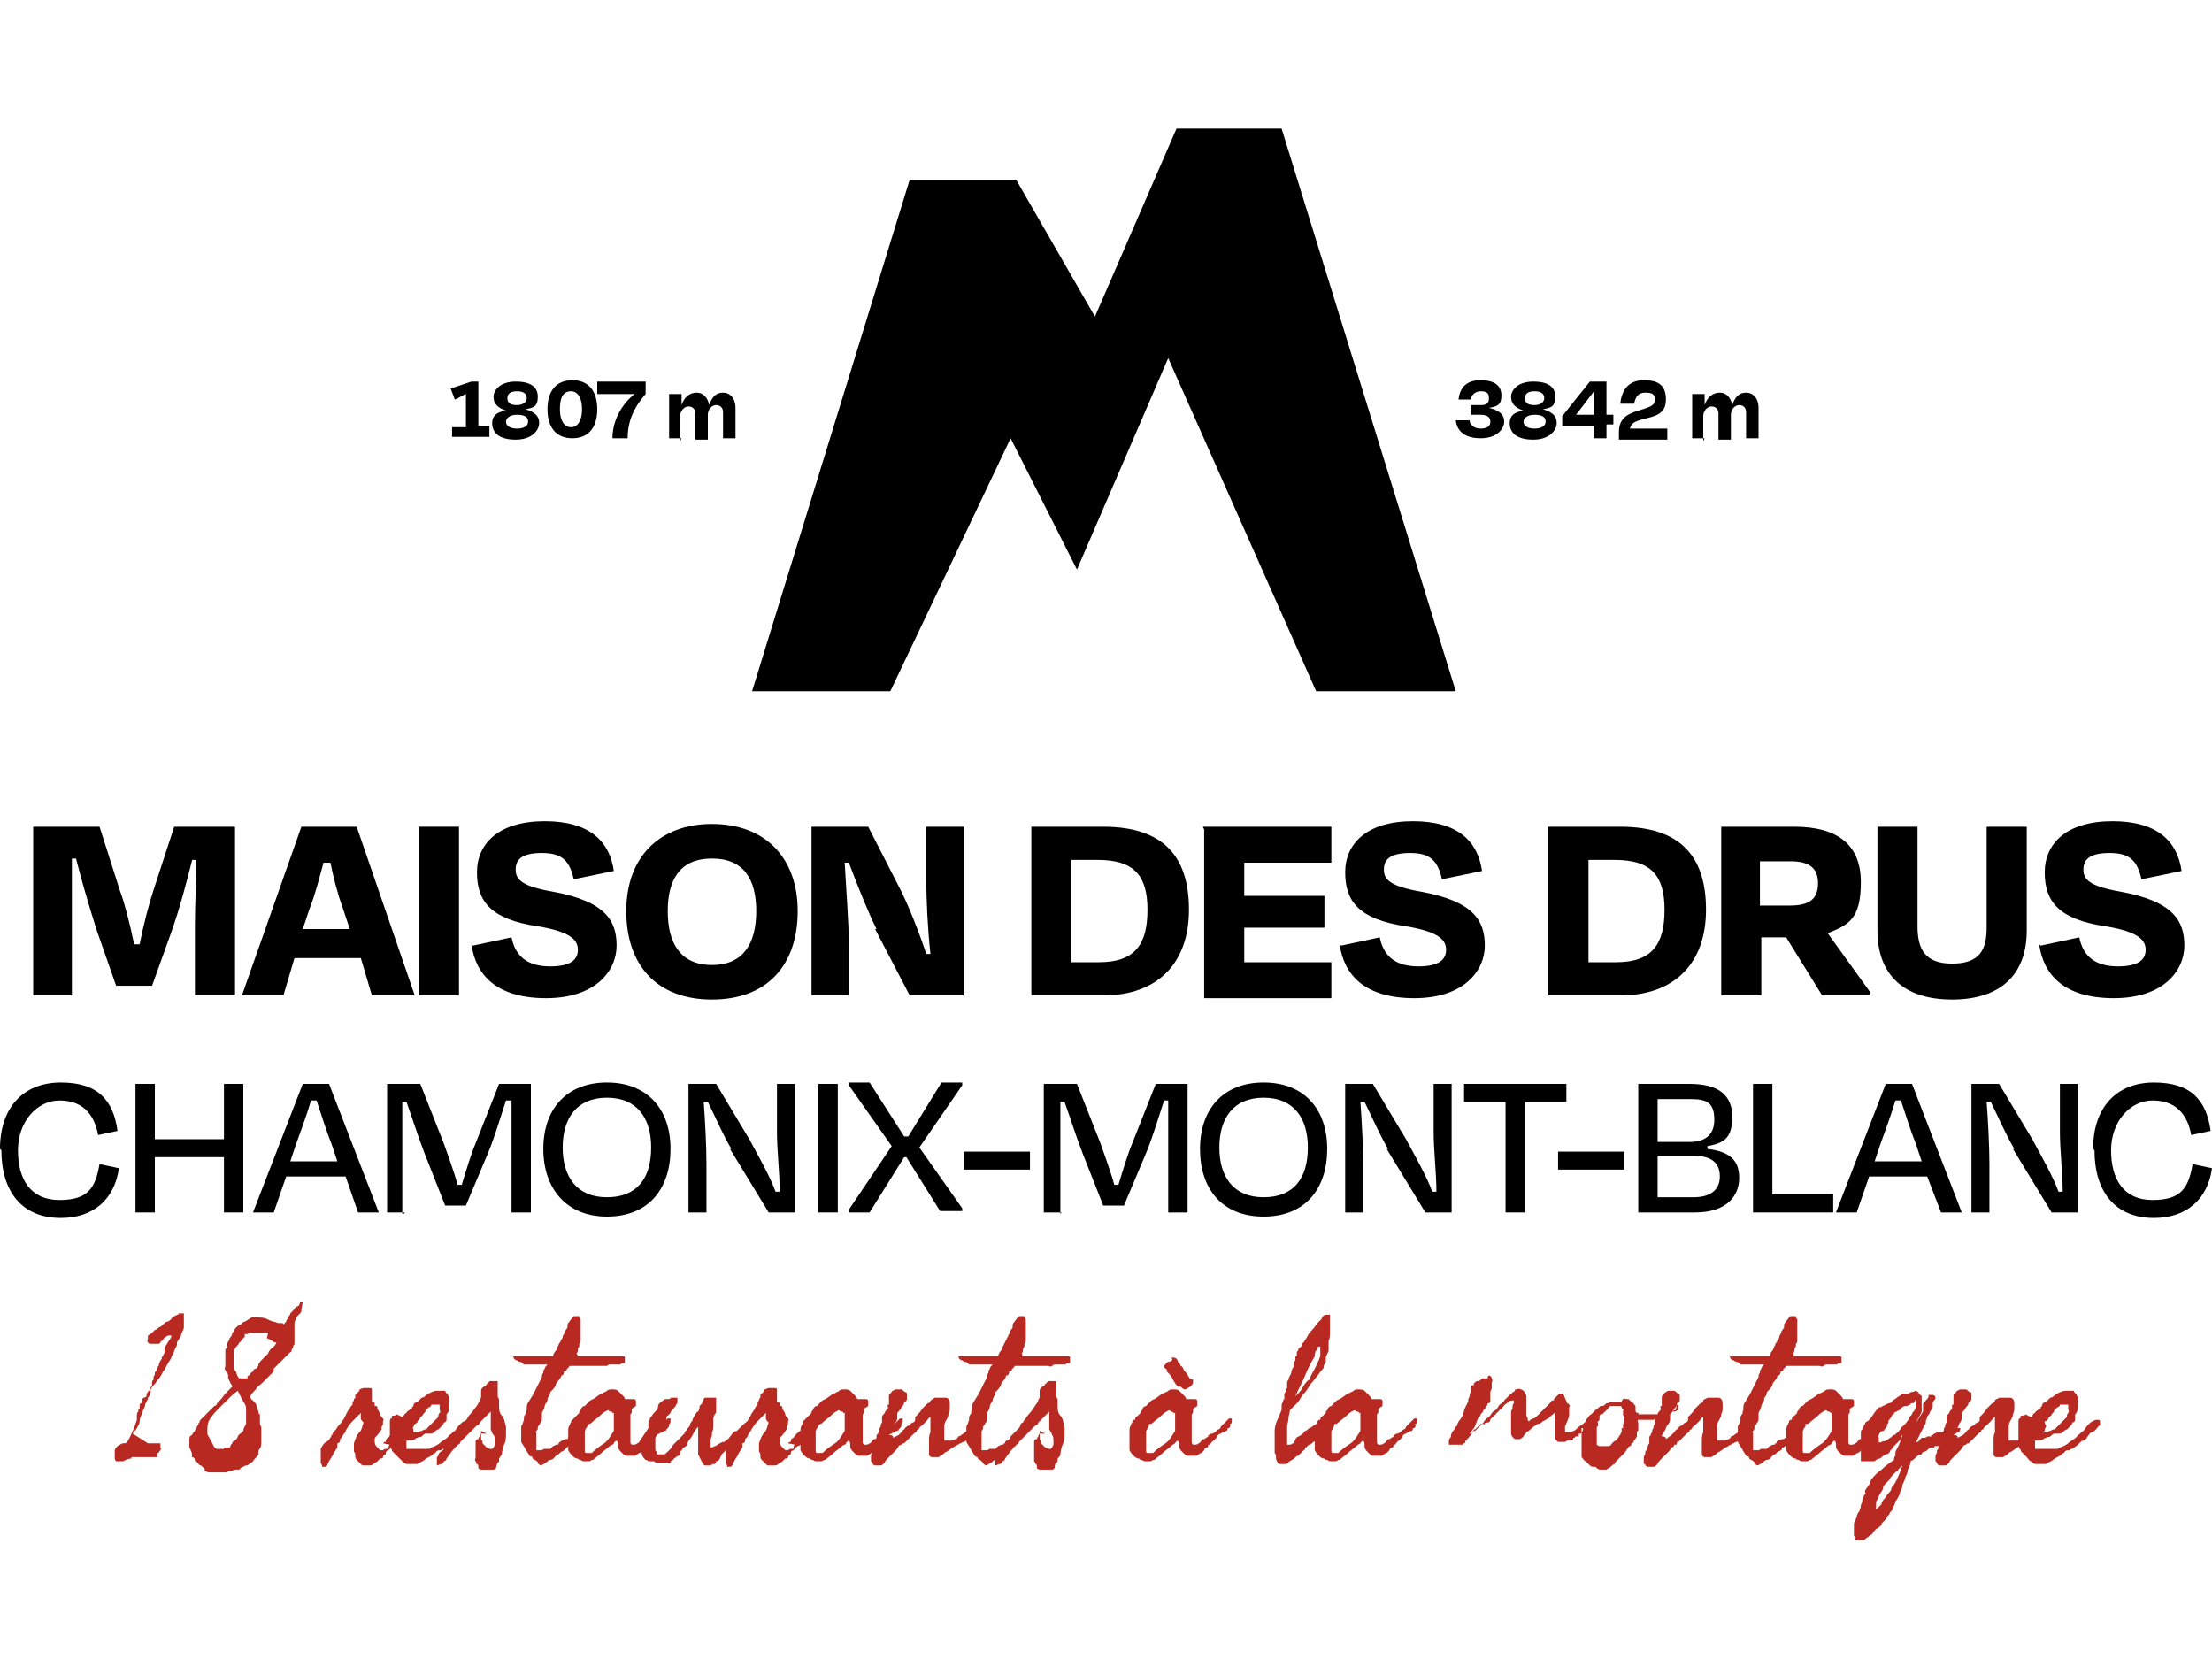 <?xml version="1.0" encoding="UTF-8"?>
<svg id="Calque_1" data-name="Calque 1" xmlns="http://www.w3.org/2000/svg" version="1.1" viewBox="0 0 160 120">
  <defs>
    <style>
      .cls-1 {
        fill: #b82921;
      }

      .cls-1, .cls-2 {
        stroke-width: 0px;
      }

      .cls-2 {
        fill: #000;
      }
    </style>
  </defs>
  <g>
    <g>
      <path class="cls-2" d="M0,83.1c0-3,1.7-4.8,4.4-4.8s3.8,1.3,4.1,3.5l-1.4.3c-.3-1.6-1.2-2.5-2.8-2.5s-3,1.5-3,3.6.9,3.6,3,3.6,2.6-.9,2.9-2.6l1.4.3c-.3,2.2-1.8,3.6-4.2,3.6-2.8,0-4.3-1.9-4.3-4.9Z"/>
      <path class="cls-2" d="M16.2,87.7v-4h-5v4h-1.4v-9.3h1.4v4h5v-4h1.4v9.3h-1.4Z"/>
      <path class="cls-2" d="M24.9,85.1h-4.2l-.9,2.6h-1.5l3.6-9.3h1.9l3.6,9.3h-1.5l-.9-2.6ZM21,84h3.4l-.4-1.2c-.4-1-.8-2.3-1.1-3.2h-.4c-.3,1-.7,2.1-1.1,3.2l-.4,1.2Z"/>
      <path class="cls-2" d="M29.3,87.7h-1.3v-9.3h2.4l1.7,4.3c.2.6.7,1.9,1,3h.3c.3-1,.7-2.3,1-3l1.7-4.3h2.3v9.3h-1.4v-4.6c0-1,0-2.5,0-3.5h-.4c-.4,1.2-.8,2.6-1.3,3.8l-1.6,3.8h-1.5l-1.5-3.8c-.5-1.3-.9-2.6-1.3-3.7h-.3c0,1,0,2.4,0,3.5v4.6h.1Z"/>
      <path class="cls-2" d="M39.3,83.1c0-2.9,1.7-4.8,4.6-4.8s4.6,1.9,4.6,4.8-1.6,4.9-4.6,4.9c-2.9,0-4.6-2-4.6-4.9ZM47.1,83c0-2.1-1-3.6-3.2-3.6s-3.2,1.5-3.2,3.6,1,3.6,3.2,3.6c2.2,0,3.2-1.4,3.2-3.6Z"/>
      <path class="cls-2" d="M52.9,83.1c-.6-1-1.2-2.4-1.7-3.4h-.3c.1,1.3.2,3.2.2,4.5v3.5h-1.3v-9.3h2l2.4,4c.7,1.3,1.5,2.7,1.9,3.8h.3c0-1.3-.2-3-.2-4.3v-3.5h1.3v9.3h-1.9l-2.8-4.6Z"/>
      <path class="cls-2" d="M59.2,87.7v-9.3h1.4v9.3h-1.4Z"/>
      <path class="cls-2" d="M65.6,83.7h-.2l-2.5,4h-1.5v-.2l3.1-4.6-3.1-4.4v-.2h1.5l2.5,3.9h.3l2.4-3.9h1.5v.2l-3.1,4.5,3.1,4.4v.2h-1.6l-2.5-4Z"/>
      <path class="cls-2" d="M74.5,83.3v1.3h-4.8v-1.3h4.8Z"/>
      <path class="cls-2" d="M76.8,87.7h-1.3v-9.3h2.4l1.7,4.3c.2.6.7,1.9,1,3h.3c.3-1,.7-2.3,1-3l1.7-4.3h2.3v9.3h-1.4v-4.6c0-1,0-2.5,0-3.5h-.3c-.4,1.2-.8,2.6-1.3,3.8l-1.6,3.8h-1.5l-1.5-3.8c-.5-1.3-.9-2.6-1.3-3.7h-.3c0,1,0,2.4,0,3.5v4.6h0Z"/>
      <path class="cls-2" d="M86.8,83.1c0-2.9,1.7-4.8,4.6-4.8s4.6,1.9,4.6,4.8-1.6,4.9-4.6,4.9c-3,0-4.6-2-4.6-4.9ZM94.6,83c0-2.1-1-3.6-3.2-3.6s-3.2,1.5-3.2,3.6,1,3.6,3.2,3.6c2.2,0,3.2-1.4,3.2-3.6Z"/>
      <path class="cls-2" d="M100.4,83.1c-.6-1-1.2-2.4-1.7-3.4h-.3c.1,1.3.2,3.2.2,4.5v3.5h-1.3v-9.3h2l2.4,4c.7,1.3,1.5,2.7,1.9,3.8h.3c0-1.3-.2-3-.2-4.3v-3.5h1.3v9.3h-1.9l-2.8-4.6Z"/>
      <path class="cls-2" d="M105.9,78.4h7.4v1.3h-3v8h-1.4v-8h-3v-1.3h0Z"/>
      <path class="cls-2" d="M117.5,83.3v1.3h-4.8v-1.3h4.8Z"/>
      <path class="cls-2" d="M118.4,78.4h3.8c2.1,0,3.1.8,3.1,2.4s-.7,1.9-1.8,2.1v.2c1.6.2,2.3.8,2.3,2.1s-.9,2.5-3.2,2.5h-4.1v-9.3h0ZM119.9,79.6v3h2.3c1,0,1.8-.4,1.8-1.6s-.5-1.5-1.7-1.5h-2.4q0,0,0,0ZM119.9,83.6v3h2.6c1.3,0,1.9-.6,1.9-1.5s-.5-1.5-1.9-1.5h-2.6Z"/>
      <path class="cls-2" d="M128.3,86.4h4.3v1.3h-5.8v-9.3h1.4v8Z"/>
      <path class="cls-2" d="M139.4,85.1h-4.2l-.9,2.6h-1.5l3.6-9.3h1.9l3.6,9.3h-1.5l-1-2.6ZM135.6,84h3.4l-.4-1.2c-.4-1-.8-2.3-1.1-3.2h-.4c-.3,1-.7,2.1-1.1,3.2l-.4,1.2Z"/>
      <path class="cls-2" d="M145.7,83.1c-.6-1-1.2-2.4-1.7-3.4h-.3c.1,1.3.2,3.2.2,4.5v3.5h-1.3v-9.3h2l2.4,4c.7,1.3,1.5,2.7,1.9,3.8h.3c0-1.3-.2-3-.2-4.3v-3.5h1.3v9.3h-1.9l-2.8-4.6Z"/>
      <path class="cls-2" d="M151.4,83.1c0-3,1.7-4.8,4.4-4.8s3.8,1.3,4.1,3.5l-1.4.3c-.3-1.6-1.2-2.5-2.8-2.5s-3,1.5-3,3.6.9,3.6,3,3.6,2.6-.9,2.9-2.6l1.4.3c-.3,2.2-1.8,3.6-4.2,3.6-2.8,0-4.3-1.9-4.3-4.9Z"/>
    </g>
    <g>
      <path class="cls-2" d="M5.1,72h-2.7v-12.2h4.8l1.5,4.7c.3.8.7,2.3,1,3.8h.4c.3-1.5.7-3,1-3.9l1.5-4.6h4.4v12.2h-2.9v-5.1c0-1.5.1-3.2.1-4.7h-.3c-.4,1.6-.9,3.5-1.5,5.2l-1.4,3.9h-2.6l-1.4-4c-.6-1.9-1.1-3.6-1.5-5.2h-.3v9.9Z"/>
      <path class="cls-2" d="M26,69.3h-4.7l-.8,2.7h-3l4.3-12.2h4l4.2,12.2h-3.1l-.8-2.7ZM21.9,67.2h3.4l-.5-1.5c-.4-1.1-.7-2.3-.9-3.3h-.5c-.3,1.1-.6,2.3-1,3.3l-.5,1.5Z"/>
      <path class="cls-2" d="M30.3,72v-12.2h2.9v12.2h-2.9Z"/>
      <path class="cls-2" d="M34.2,68.4l2.8-.6c.3,1.5,1.3,2.1,2.8,2.1s2-.5,2-1.2-.5-1.3-2.9-1.7c-3.4-.5-4.4-1.8-4.4-3.9s1.6-3.7,4.9-3.7,4.7,1.5,5,3.6l-2.9.6c-.3-1.3-.8-1.9-2.3-1.9s-1.9.5-1.9,1.2.4,1.2,2.7,1.6c3.8.7,4.6,2.1,4.6,3.9s-1.5,3.8-5.1,3.8-5.1-1.7-5.4-3.9Z"/>
      <path class="cls-2" d="M45.3,65.9c0-3.9,2.4-6.3,6.2-6.3s6.2,2.4,6.2,6.3-2.2,6.4-6.2,6.4c-4,0-6.2-2.5-6.2-6.4ZM54.7,65.9c0-2.3-.9-3.8-3.2-3.8s-3.2,1.5-3.2,3.8.9,3.9,3.2,3.9c2.3,0,3.2-1.6,3.2-3.9Z"/>
      <path class="cls-2" d="M63.4,67.2c-.6-1.2-1.4-3.2-2-4.8h-.3c.1,1.9.3,4.4.3,5.9v3.7h-2.7v-12.2h4.1l2.1,4.1c.8,1.5,1.6,3.6,2.1,5.1h.3c-.2-1.8-.3-4-.3-5.4v-3.8h2.7v12.2h-3.9l-2.5-4.8Z"/>
      <path class="cls-2" d="M74.6,59.8h5.2c4.3,0,6.2,2.1,6.2,6s-2.3,6.2-6.2,6.2h-5.2v-12.2h0ZM77.5,62.2v7.4h2c2.6,0,3.5-1.3,3.5-3.8s-1-3.6-3.6-3.6c0,0-1.9,0-1.9,0Z"/>
      <path class="cls-2" d="M87,59.8h9.3v2.6h-6.3v2.4h5.8v2.3h-5.8v2.5h6.3v2.6h-9.2v-12.2h0Z"/>
      <path class="cls-2" d="M97,68.4l2.8-.6c.3,1.5,1.3,2.1,2.8,2.1s2-.5,2-1.2-.5-1.3-2.9-1.7c-3.4-.5-4.4-1.8-4.4-3.9s1.6-3.7,4.9-3.7,4.7,1.5,5,3.6l-2.9.6c-.3-1.3-.8-1.9-2.3-1.9s-1.9.5-1.9,1.2.4,1.2,2.7,1.6c3.8.7,4.6,2.1,4.6,3.9s-1.5,3.8-5.1,3.8-5.1-1.7-5.4-3.9Z"/>
      <path class="cls-2" d="M112,59.8h5.2c4.3,0,6.2,2.1,6.2,6s-2.3,6.2-6.2,6.2h-5.2v-12.2h0ZM114.9,62.2v7.4h2c2.6,0,3.5-1.3,3.5-3.8s-1-3.6-3.6-3.6c0,0-1.9,0-1.9,0Z"/>
      <path class="cls-2" d="M129.2,67.8h-1.8v4.2h-2.9v-12.2h5.3c3.1,0,4.8,1.3,4.8,4s-.9,3.1-2.4,3.7l3.1,4.3v.2h-3.5l-2.6-4.2ZM127.3,62.3v3.2h2.2c1.4,0,2-.5,2-1.6s-.6-1.6-2-1.6h-2.2Z"/>
      <path class="cls-2" d="M143.7,67.1v-7.3h2.9v7.5c0,3.2-1.9,5-5.4,5s-5.4-1.8-5.4-5v-7.5h2.9v7.2c0,1.6.5,2.7,2.5,2.7s2.5-1,2.5-2.6Z"/>
      <path class="cls-2" d="M147.6,68.4l2.8-.6c.3,1.5,1.3,2.1,2.8,2.1s2-.5,2-1.2-.5-1.3-2.9-1.7c-3.4-.5-4.4-1.8-4.4-3.9s1.6-3.7,4.9-3.7,4.7,1.5,5,3.6l-2.9.6c-.3-1.3-.8-1.9-2.3-1.9s-1.9.5-1.9,1.2.4,1.2,2.7,1.6c3.8.7,4.6,2.1,4.6,3.9s-1.5,3.8-5.1,3.8-5.1-1.7-5.4-3.9Z"/>
    </g>
    <g>
      <path class="cls-2" d="M105.4,30.4h.9c0,.3.3.6.8.6s.7-.2.7-.5-.2-.5-.7-.5h-.7v-.7h.7c.4,0,.6-.1.6-.5s-.2-.5-.6-.5-.7.3-.7.6h-.9c.1-.9.6-1.4,1.6-1.4s1.5.4,1.5,1.1-.3.8-.9.9h0c.8.2,1.1.5,1.1,1s-.5,1.2-1.7,1.2c-1,0-1.7-.4-1.8-1.3Z"/>
      <path class="cls-2" d="M109.2,30.6c0-.5.3-.8,1-.9h0c-.6-.2-.9-.5-.9-1s.5-1.1,1.6-1.1,1.6.4,1.6,1.1-.3.8-.9.9h0c.7.2,1,.5,1,1s-.5,1.2-1.7,1.2-1.7-.5-1.7-1.2ZM110.2,30.5c0,.3.3.5.8.5s.8-.2.8-.5-.2-.5-.8-.5-.8.3-.8.5ZM110.3,28.8c0,.4.3.5.7.5s.7-.2.7-.5-.2-.5-.7-.5-.7.2-.7.5Z"/>
      <path class="cls-2" d="M116.2,30.8v.9h-.9v-.9h-2.3v-.7l2-2.5h1.2v2.4h.5v.7h-.5ZM115.3,30v-1.7h0l-1.3,1.7h1.4Z"/>
      <path class="cls-2" d="M118.1,29.2h-.9c.1-1,.6-1.7,1.7-1.7s1.6.4,1.6,1.4-.7,1.2-1.6,1.4c-.7.2-.9.3-1,.7.4,0,.8,0,1.2,0h1.5v.8h-3.5v-.5c0-.9.4-1.3,1.4-1.6,1-.3,1.2-.4,1.2-.8s-.2-.5-.7-.5c-.5,0-.7.3-.8.8Z"/>
      <path class="cls-2" d="M123.3,31.7h-.9v-3.2h.9v.8h0c.2-.6.6-.9,1.1-.9s.8.4.9.9h0c.2-.6.5-.9,1-.9s.9.4.9,1.1v2.2h-.9v-1.9c0-.3-.2-.5-.5-.5s-.6.3-.6.7v1.8h-.9v-1.9c0-.3-.2-.5-.5-.5s-.6.3-.6.7v1.8h0Z"/>
    </g>
    <g>
      <path class="cls-2" d="M32.7,31.7v-.8h1v-2.4c-.3.1-.5.3-.8.4l-.3-.8,1.5-.5h.5v3.2h.8v.8h-2.7Z"/>
      <path class="cls-2" d="M35.6,30.6c0-.5.3-.8,1-.9h0c-.6-.2-.9-.5-.9-1s.5-1.1,1.6-1.1,1.6.4,1.6,1.1-.3.8-.9.9h0c.7.2,1,.5,1,1s-.5,1.2-1.7,1.2-1.7-.5-1.7-1.2ZM36.6,30.5c0,.3.3.5.8.5s.8-.2.8-.5-.2-.5-.8-.5c-.6,0-.8.3-.8.5ZM36.7,28.8c0,.4.3.5.7.5s.7-.2.7-.5-.2-.5-.7-.5-.7.2-.7.5Z"/>
      <path class="cls-2" d="M43.2,29.6c0,1.4-.7,2.1-1.8,2.1s-1.8-.7-1.8-2.1.7-2.1,1.8-2.1,1.8.7,1.8,2.1ZM40.5,29.6c0,.8.3,1.3.8,1.3s.8-.5.8-1.3-.3-1.3-.8-1.3c-.6,0-.8.5-.8,1.3Z"/>
      <path class="cls-2" d="M43.4,27.6h3.3v.9c-.8.9-1.3,1.9-1.3,3.2h-1.1c0-1.3.7-2.5,1.6-3.2-.4,0-.8,0-1.3,0h-1.4v-.9h0Z"/>
      <path class="cls-2" d="M49.3,31.7h-.9v-3.2h.9v.8h0c.2-.6.6-.9,1.1-.9s.8.4.9.9h0c.2-.6.5-.9,1-.9s.9.4.9,1.1v2.2h-.9v-1.9c0-.3-.2-.5-.5-.5s-.6.3-.6.7v1.8h-.9v-1.9c0-.3-.2-.5-.5-.5s-.6.3-.6.7v1.8h0Z"/>
    </g>
    <polygon class="cls-2" points="92.7 9.3 85.1 9.3 79.2 22.9 73.5 13 65.8 13 54.4 50 64.4 50 73.1 31.7 77.9 41.2 84.5 25.9 95.2 50 105.3 50 92.7 9.3"/>
  </g>
  <g>
    <path class="cls-1" d="M10.7,104.4c.2,0,.3,0,.5,0h.4s0,0,0,.1,0,0,0,.1c0,.2.1.2,0,.3s-.1.2-.2.2c0,0,0,.1,0,.1,0,0,0,0,0,.2,0,0-.1,0-.2,0s-.1,0-.2,0c0,0-.2,0-.2,0h-.7c-.1,0-.2,0-.3,0-.1,0-.2,0-.2,0h-.1c0,0,0,.1,0,.1-.2,0-.4.1-.6.2,0,0-.1,0-.2,0,0,0-.1,0-.2,0s0,0-.1,0c0,0-.1-.1-.1-.2,0-.1,0-.2,0-.2,0-.2,0-.3,0-.4s.1-.2.2-.3c.2-.1.3-.2.4-.2s.3,0,.3-.1c.2-.3.3-.6.4-.8s.2-.5.3-.8c0,0,0-.1,0-.2s0-.1,0-.1c0-.1,0-.2.1-.3,0-.1,0-.2.1-.2,0,0,0-.1,0-.2,0,0,0-.2.1-.2s0-.2.1-.2c0,0,0-.2.1-.2,0,0,.1,0,.2-.1,0,0,0,0,0,0h0c0-.2,0-.2.1-.3,0,0,0-.1.1-.1,0-.2.2-.3.2-.4,0,0,0-.1,0-.2s0-.1.1-.2q0,0,0-.1h0c0-.2.1-.2.1-.3s0-.2.1-.2c0-.2.2-.4.2-.5s.1-.3.2-.4c0-.1,0-.2.1-.2,0,0,0-.2.1-.2h0c0-.2,0-.2,0-.2s0,0,0-.1,0,0,0-.1c.1-.2.2-.3.3-.5.1-.1.2-.3.2-.4-.1,0-.2,0-.2,0,0,0-.1,0-.2.1,0,0-.2.1-.2.2s-.2.1-.2.2-.2.1-.2.1h-.2c0,0-.1,0-.2,0-.2,0-.2,0-.3-.1s0-.2,0-.3q0,0,0,0s0,0,0,0h0q0-.2,0-.2c0,0,0,0,0,0h0c.2-.1.3-.2.3-.2s.1-.1.2-.2c.1,0,.2-.1.3-.2.1,0,.2-.1.3-.2s.2-.2.3-.2.2-.1.3-.2,0-.1.2-.2c0,0,.1,0,.2-.1,0,0,0,0,.1,0q0,0,0-.1t0,0h0q.1,0,.2,0h0q0,0,0,0s0,0,0,0c0,0,0,0,0,0,0,0,0,0,0,0,0,0,0,0,.1,0,0,0,.1,0,.1,0,0,.1,0,.2,0,.2,0,0,0,0,0,0v.3c0,.1,0,.2,0,.3h0v.2c0,.2-.2.4-.2.6-.1.2-.2.3-.3.5,0,0,0,.1,0,.1,0,0,0,0,0,.1,0,0-.1.2-.1.2,0,0-.1.2-.1.2,0,.2-.2.3-.2.5-.1.2-.2.3-.3.5-.1.2-.2.4-.3.5-.1.2-.2.4-.3.5s-.2.3-.3.4c-.1.1-.2.2-.3.4,0,.2,0,.4-.2.6,0,.2-.2.4-.2.5,0,.2-.2.4-.2.6-.1.2-.2.4-.2.6,0,.2-.1.3-.2.5s-.3.3-.3.4Z"/>
    <path class="cls-1" d="M21.8,94.7h0c0,.2,0,.2-.1.3s-.1.1-.2.2-.1.2-.1.2-.1.2-.1.3c0,.1,0,.2,0,.3v.2c0,0,0,.1,0,.1s0,0,0,.1,0,.1,0,.2,0,.1,0,.2c0,0,0,.1,0,.2s0,.1,0,.2-.1.1-.1.2,0,.1-.1.2c0,.1,0,.2-.1.2,0,0-.1.1-.2.2s-.1.1-.2.2-.1.1-.2.2c-.1.1-.2.2-.3.3-.1.1-.2.2-.3.3,0,0,0,0,0,.1,0,0,0,0,0,.1-.2.2-.3.3-.4.4s-.3.3-.4.4c-.2.2-.4.3-.5.5-.2.2-.3.3-.4.5,0,.2.2.3.3.4.1.1.2.3.2.5,0,0,.1.2.1.2,0,.1,0,.2.1.2,0,.1,0,.2,0,.3s0,.2,0,.2c0,.2,0,.3.1.4,0,0,0,.2,0,.2v.2c0,.2,0,.4,0,.7,0,.2,0,.4-.2.6,0,0,0,.1,0,.2q0,0,0,.1c-.1.2-.3.3-.4.5-.1.1-.3.2-.4.3-.1,0-.2,0-.3.1-.1,0-.2.1-.3.2-.1,0-.2,0-.3,0s-.2.1-.3.1c-.1,0-.2,0-.3.1-.1,0-.2,0-.2,0h-.7c-.2,0-.3,0-.4,0s-.2-.1-.3-.1c0,0,0,0,0-.1,0,0,0,0,0-.1-.1,0-.2-.2-.3-.2-.1,0-.2-.2-.3-.3,0,0,0,0-.1,0q0,0,0-.1c0-.1-.1-.2-.2-.2s0,0,0-.1c0-.2-.1-.4-.2-.6,0-.2,0-.4,0-.6,0-.2.1-.3.2-.3,0-.1.1-.2.2-.3,0,0,0-.1.1-.2s0-.1.1-.2,0-.1.1-.2,0-.1.1-.2.1-.1.2-.2.1-.1.2-.2c.1-.1.2-.2.3-.3.1-.1.2-.2.3-.3.1,0,.2-.1.2-.2,0,0,.2-.2.2-.2.2-.2.3-.4.4-.5s.3-.3.5-.5c0,0,0-.1-.1-.2s0-.1-.1-.2,0-.2-.1-.2c0,0,0-.1,0-.2s0-.1-.1-.2,0-.1-.1-.2,0-.2,0-.3,0-.2,0-.3c0,0,0-.1,0-.2s0-.1,0-.2c0,0,0-.1,0-.2s0-.1,0-.2,0-.1.1-.2,0-.1,0-.2c0-.2.2-.3.2-.5.1-.1.2-.2.2-.4,0,0,.1,0,.1-.2,0,0,.1,0,.1-.1q0,0,.1-.1c0,0,.2-.2.3-.2,0,0,.1,0,.1-.1,0,0,.1-.1.2-.1.2-.1.3-.2.5-.3s.4,0,.6,0c0,0,0,0,0,0,0,0,0,0,0,0,.3,0,.5.1.7.2s.4.1.6.2q0,0,.1,0c0,0,.1,0,.1,0,0,0,0,0,.1,0s0,0,.1.1c.1-.1.2-.2.2-.2,0,0,0-.1.1-.2,0,0,0,0,0-.1,0,0,0,0,.1-.1,0,0,.1-.1.1-.2,0,0,.1-.1.2-.2h0q0,0,0-.1c.1,0,.2-.2.3-.2s.2-.2.2-.3h.2ZM16.2,104.7h.2c0,0,.1,0,.2,0s0,0,.1-.2c0,0,.1-.1.1-.1,0,0,0,0,0,0,0-.1.1-.2.2-.2,0,0,.2-.2.2-.3,0,0,.1-.2.2-.2,0,0,.1-.1.2-.2,0-.2.1-.3.2-.5,0-.2,0-.4,0-.5v-.3c0-.1,0-.2,0-.3,0-.3-.2-.5-.3-.7-.1-.2-.2-.4-.3-.6-.3.2-.5.4-.7.6s-.5.5-.7.7c-.2.2-.4.4-.5.6-.2.2-.3.5-.3.8s0,.1,0,.2,0,.1,0,.2c0,.1.1.2.2.4,0,.1.2.3.2.4.1.2.2.3.3.3.1,0,.2,0,.3,0s.2,0,.2,0ZM19.4,96.4c-.1,0-.2,0-.3,0s-.2,0-.2,0h-.5c-.2,0-.4,0-.5.1h-.1c0,0,0,0-.1,0,0,0,0,0,0,.1s0,0,0,.1c0,0-.1.1-.2.2,0,0-.1.2-.2.2,0,.1-.1.2-.2.3s-.1.2-.2.3h0v.2c0,.1,0,.2,0,.3s0,.2,0,.3c0,0,0,.1,0,.2s0,.1,0,.2c0,.2.2.3.2.4,0,.1.1.3.2.4,0,0,0,0,.1,0q0,0,.2,0c0,0,0,0,.2,0s0,0,.1,0,0,0,0,0c0,0,0,0,0,0,0,0,0,0,0-.1,0,0,0-.1.1-.1q0,0,.1-.1c0-.1.2-.2.2-.2,0-.1.1-.2.2-.2s.1-.1.1-.1c0,0,.1-.1.1-.2s.1-.1.1-.2c.1-.1.2-.2.3-.3s.2-.2.3-.3c0,0,0-.1.1-.2,0,0,.1-.2.2-.2,0,0,.1-.1.2-.2q0,0,.1-.2c-.1,0-.2,0-.3-.1-.3-.2-.4-.2-.4-.2Z"/>
    <path class="cls-1" d="M27.7,104.4q0,0,.1-.1s0,0,.1,0c0-.2.1-.3.2-.3,0-.1.2-.2.2-.3.1,0,.2-.2.3-.2s.2-.2.3-.3c0,0,.1,0,.1,0q0,0,.1,0c0,0,.1-.1.2-.1s0,0,.1-.1c.1,0,.2-.1.3-.2.1-.1.2-.2.3-.2.1,0,.2,0,.2,0s0,.2,0,.2c0,.1,0,.1-.2.2q0,0-.1.1t-.1,0c0,0-.1,0-.1,0h0c0,.2,0,.2,0,.2s0,0,0,0c0,.1-.1.2-.2.2,0,0-.1.1-.2.2,0,0-.1.1-.2.2s-.1.2-.2.3c0,0-.1.1-.1.2-.2.1-.3.2-.4.2,0,0-.2.1-.2.2s-.1,0-.1.1c0,0,0,0,0,0-.1,0-.2.1-.2.2s0,0,0,.1c-.1,0-.2.1-.2.2s-.1.1-.2.1c0,0-.1.1-.2.2s-.2.1-.3.2-.2.1-.3.1h-.3q0,0-.1,0c0,0,0,0-.1,0,0,0-.1-.1-.2-.2s-.1-.1-.2-.2-.1-.2-.1-.3c0-.1,0-.2-.1-.3v-.3c0-.1,0-.2,0-.3.1-.3.2-.6.4-.8s.2-.5.3-.7c-.1-.1-.2-.2-.2-.3,0-.1,0-.2,0-.4-.2.2-.4.4-.6.6-.2.2-.4.5-.5.7,0,.1-.1.2-.2.3,0,.1-.1.2-.2.3q0,0,0,.1,0,0,0,0c0,.1-.1.2-.2.2,0,0,0,0,0,.1s0,0,0,.1,0,0,0,.1c-.1.2-.3.4-.3.5-.1.2-.2.3-.3.5,0,0-.1.2-.1.2,0,.1-.1.2-.2.2-.1,0-.2,0-.2,0h0c0-.2-.1-.2-.1-.3,0,0,0-.2,0-.3v-.3c0-.1,0-.2,0-.2q0-.1,0-.2h0c.1-.2.2-.4.4-.5s.3-.3.4-.5c0,0,.1-.1.1-.2,0,0,.1-.1.2-.2.1-.2.2-.3.3-.4.1-.1.2-.3.3-.4,0,0,0-.1.1-.2,0,0,0-.1.1-.2,0-.1.1-.2.2-.3,0-.1.1-.2.2-.3,0,0,0-.1,0-.2q0,0,.1-.1c0,0,0-.1,0-.1q0,0,.1-.1c0,0,0-.1,0-.1,0,0,0,0,0-.1,0,0,.1-.1.2-.2s.1-.1.1-.2c.1,0,.2-.1.3-.1s.1,0,.1,0h.3c.1,0,.2,0,.2.1h0q0,.1,0,.2h0v.2h0c0,.2,0,.2,0,.3,0,0,0,.1,0,.2,0,0,0,0,.1,0s0,0,.1.1q0,0,0,.1,0,0,0,.1c0,0,0,0,.1,0s0,0,.1.1h0c0,0,0,.1,0,.1.1.2.2.3.2.4,0,.1.1.2.2.3s0,.2,0,.2h0c0,0,0,.1,0,.2,0,0,0,.1-.1.2,0,0,0,0,0,.1s0,0,0,.1c-.1.1-.2.3-.3.4s-.2.2-.2.3c0,.3,0,.4.2.6.1.1.2.2.2.2s.1,0,.2,0c0,0,.1-.1.2-.1s0,0,.1,0,0,0,.1,0c0-.3.1-.3.1-.3h0Z"/>
    <path class="cls-1" d="M29.1,102.5s0,0,.1-.1c0,0,.1-.2.2-.2,0-.1.2-.2.2-.2,0,0,.1-.1.2-.1,0,0,0-.1,0-.1,0,0,0,0,.1-.1,0-.2.2-.3.3-.3.1-.1.2-.2.3-.3.2,0,.3-.2.5-.3.2-.1.4-.2.6-.2.1,0,.2,0,.3,0,.1,0,.2,0,.3,0,0,.1.1.1.1.2,0,0,0,0,.1,0,0,.1,0,.2.1.2,0,0,0,0,0,.1,0,.2,0,.2,0,.3v.2c0,.3,0,.5-.2.7,0,0,0,.1,0,.2s0,.1,0,.2c0,.1-.1.2-.2.2,0,0,0,.1-.1.2-.1.1-.2.2-.3.3-.1,0-.2.1-.3.2s-.2.1-.3.1c0,0-.1,0-.1,0,0,0-.1,0-.2,0-.1,0-.2.1-.3.2s-.2,0-.3.1c0,0-.1,0-.2.1,0,0-.1.1-.2.1s-.1,0-.2,0-.2,0-.2,0c0,.1,0,.2,0,.3s0,.2,0,.3c.1,0,.3,0,.4,0h.4c0,0,.1,0,.2,0,0,0,.1,0,.2,0,.1,0,.2,0,.3,0s.2,0,.3-.1c.3-.1.5-.2.7-.4.3-.2.5-.3.6-.5.1,0,.2-.2.4-.3.1-.1.2-.3.3-.4.2-.2.3-.3.4-.3.1-.1.2-.1.3-.1s.2,0,.2.1c0,.1,0,.2,0,.3-.1,0-.2.2-.3.3s-.2.2-.3.2c-.1,0-.2.2-.3.3-.1.2-.2.3-.3.3,0,0-.1,0-.2.1,0,0-.1.1-.2.2-.1.1-.3.2-.4.3,0,0-.1,0-.1,0q0,0-.1.1c0,0,0,0-.1,0s0,0-.1,0c0,0-.2.1-.2.2-.1,0-.2.1-.3.2-.2.1-.4.2-.5.3s-.4.2-.5.3h-.3c0,0-.1,0-.2,0s-.1,0-.2,0c-.2,0-.3-.1-.4-.2s-.2-.2-.3-.3c0,0-.1-.1-.2-.2s-.1-.1-.2-.2,0-.1-.1-.2,0-.2-.1-.3c0-.1,0-.2,0-.3s0-.2,0-.3,0-.1,0-.2,0-.2,0-.3c0-.1,0-.2,0-.3v-.2s0,0,0-.1c0,0,0-.2.1-.2s0-.2.1-.2.3,0,.3-.1ZM31.2,101.6c0,.1-.1.2-.2.2,0,0-.2.2-.2.2,0,.1-.1.2-.2.3,0,.1-.2.2-.2.2,0,0,0,.1-.1.2s-.1.1-.2.1c0,0,0,.1-.1.2s0,.1-.1.2,0,.1,0,.2v.2c.1,0,.2,0,.3,0s.2-.1.3-.1c0,0,.2-.1.2-.1,0,0,.2,0,.2-.1l.4-.4c0,0,.1-.1.2-.2s.1-.1.2-.2c0-.1,0-.2.1-.3s0-.2,0-.3,0-.1,0-.2c0,0,0-.1,0-.1-.1,0-.2,0-.2,0,0,0-.1,0-.2,0Z"/>
    <path class="cls-1" d="M34.8,103.5v.2c0,0,0,.1,0,.2s0,0,0,.1h0c0,.2.1.2.1.3s0,.1.1.2.1.1.2.2c0,0,.1,0,.2.1,0,0,.1,0,.1,0,0,0,0,0,.1,0,.1-.1.2-.2.2-.4q0,0,0-.1h0c0-.2,0-.4-.1-.5s-.1-.2-.2-.4c0,0,0-.2,0-.3v-.3c0,0,0-.1,0-.1,0,0,0,0,0-.1v-.3c0-.1,0-.2,0-.2,0,0-.1.1-.2.2-.1.1-.2.2-.3.3-.1.1-.2.2-.3.3,0,.1-.1.2-.2.2,0,0-.1.1-.2.2l-.2.2c0,0-.1.1-.2.2-.1.1-.2.2-.3.3-.1.1-.2.2-.3.3,0,.1-.1.2-.2.2,0,0,0,.1-.2.2,0,.1-.2.2-.3.4-.1.1-.2.3-.3.4,0,.1-.1.2-.2.2,0,.1-.1.2-.2.2-.1,0-.2.1-.3.1,0,0,0,0,0,0h0c0-.2,0-.2,0-.2s0,0,0-.1c0,0,0-.1,0-.2s0-.1.1-.2c0,0,0-.2.2-.3s.2-.3.3-.4.2-.3.3-.4.2-.2.2-.3.1-.1.2-.2c.1-.1.2-.2.3-.3.1-.1.2-.2.2-.3,0-.1.1-.2.2-.2l.2-.3c.1-.2.2-.3.3-.4s.2-.3.3-.4.2-.3.2-.3.1-.2.1-.2c0,0,0-.1.1-.2h0c0,0,0-.1,0-.1,0,0,0-.1,0-.2s0,0,0-.2c0-.2.2-.3.2-.3.1,0,.2-.1.2-.2,0,0,.1,0,.1-.1,0,0,.1,0,.1-.1,0,0,.1,0,.2,0h.2c0,0,.1,0,.2,0s0,0,0,0h0c0,.2,0,.2,0,.3,0,.1,0,.2,0,.2s0,.2,0,.2c0,.1,0,.2,0,.3,0,.1,0,.2.1.3v.2c0,0,0,.1,0,.2,0,.3,0,.6.2.8s.2.5.3.8v.2c0,0,0,.1,0,.2,0,.3,0,.6-.1.8s-.2.6-.2.8l-.2.3c0,0,0,.1,0,.2s0,0-.1.1c0,0-.1.2-.1.3,0,.1-.1.2-.2.2h-.3c0,0-.1,0-.1,0h-.1c-.1,0-.2,0-.3,0s-.2,0-.3-.1q0,0,0,0c0,0,0,0,0,0,0-.2,0-.3-.1-.3s0-.1-.1-.2,0-.2,0-.3,0-.2,0-.3,0-.1,0-.2h0v-.5c0-.2,0-.3.2-.3,0,0,0-.1.1-.2,0,0,0-.1.1-.2,0,0,0,0,.1,0h.3Z"/>
    <path class="cls-1" d="M41.6,98.1c.1,0,.2,0,.3,0h.4c0,0,.2,0,.3,0,.2,0,.4,0,.5,0s.3,0,.5,0h.6c.1,0,.2,0,.3,0q0,0,.1,0h.4c.1,0,.2,0,.2.1s0,.2,0,.2h0c0,.2,0,.2,0,.2,0,0,0,0,0,0,0,0-.1,0-.2,0s-.1,0-.1.1c-.2,0-.3,0-.4,0-.1,0-.3,0-.4,0,0,0-.1,0-.2.1-.1,0-.2,0-.3,0h-.3c-.1,0-.2,0-.3,0-.2,0-.4,0-.5,0s-.3,0-.4,0h-.9c0,0-.1.2-.2.2,0,.1,0,.2-.2.2,0,.2-.1.3-.2.3,0,0,0,.1-.1.2-.1.2-.3.3-.3.5-.1.2-.2.3-.4.5,0,.1,0,.2-.1.3s-.1.2-.1.3c-.1.2-.2.3-.2.4s-.1.3-.2.5c0,0,0,.2,0,.2s0,.2,0,.2c0,.1,0,.2-.1.3,0,0-.1.2-.2.3h0c0,.2,0,.2-.1.3s0,.1,0,.2,0,.1,0,.2,0,.1,0,.2q0,0,0,0s0,0,0,0c0,.1,0,.2,0,.3s0,.1,0,.2,0,.1,0,.2,0,.1,0,.1c0,0,.1,0,.1,0,0,0,.1,0,.1,0,0,0,.1,0,.2,0,0,0,.1-.1.2-.1s.1,0,.2,0,.1,0,.2,0c0,0,.1-.1.2-.2,0,0,.1,0,.2-.1.2,0,.2,0,.2-.1,0,0,0,0,.1-.1,0,0,.1-.1.2-.1,0,0,.1-.1.2-.1.1,0,.2,0,.2-.1,0,0,0,0,.1-.1.1,0,.2-.1.2-.2s.2-.1.2-.2c.1,0,.2,0,.2,0,0,0,0,0,0,0h0c0,0,0-.1.1-.2,0,0,0-.1.1-.2s.1-.1.2-.2l.2-.2.2-.2c0,0,0,0,0,0,0,0,0,0,.1,0,0,0,.1-.1.1-.1,0,0,.1,0,.2-.2h0c0,0,0-.1,0-.1q0,0,.1,0c0,0,0,0,.1,0v.2q0,0,0,.1c0,.1-.1.1-.2.2,0,0-.1,0-.2.2h-.1q0,0-.1,0c0,0,0,0,0,.1h0c-.2.3-.3.4-.3.5-.1.1-.2.2-.2.2,0,0,0,0-.1.1-.1.1-.2.2-.3.3,0,.1-.2.2-.3.3-.1,0-.2.1-.2.2s-.1.1-.2.2q0,0-.1.1t-.1.1c0,0-.1.1-.2.1,0,0-.1.1-.2.2-.2,0-.2.2-.3.2,0,.1-.2.2-.3.2-.1,0-.2.1-.3.2-.2.1-.3.2-.4.2s0,0,0,0c0,0,0,0,0,0,0,0-.2-.1-.2-.2s-.1-.1-.2-.2c-.1,0-.2-.1-.2-.2s-.1,0-.2-.1c-.1-.2-.2-.3-.3-.5-.1-.2-.2-.3-.3-.5,0,0,0,0,0-.1h0c0-.2,0-.3,0-.3v-.2c0,0,0-.1,0-.2,0,0,0-.1,0-.2,0-.1,0-.2.1-.3,0-.1.1-.2.1-.4,0-.1,0-.2.1-.3s0-.2.1-.3c0,0,0-.1,0-.1,0,0,0,0,0-.1,0-.2.1-.4.2-.5.1-.2.2-.3.3-.5.1-.2.2-.4.3-.6.1-.2.2-.4.3-.6,0-.1,0-.2.1-.3,0-.1,0-.2.1-.3,0-.1.1-.2.2-.3-.1,0-.2,0-.3,0-.1,0-.2,0-.3,0h-.5c0,0-.1,0-.2,0h-.4c-.1-.1-.2-.2-.3-.2,0,0-.1,0-.2-.1,0,0-.1,0-.2-.1s0-.1-.1-.2q0,0,0,0c0,0,0,0,0,0h.3c.1,0,.2,0,.2,0,.2,0,.3,0,.4,0s.3,0,.4,0h.3q0,0,.1,0h.4c.1,0,.3,0,.4,0s.3,0,.4,0c0-.1.1-.3.2-.4s.1-.3.2-.4c0,0,0-.1.1-.2s0-.1.1-.2.1-.2.1-.2c0,0,0-.1.1-.2,0-.1.1-.3.2-.4s0-.3.1-.4c.1-.1.2-.3.4-.5,0,0,.1,0,.2,0s.1,0,.2,0q0,0,0,0h0c0,.2.1.2.1.2q0,0,0,.1v.3c0,.1,0,.2,0,.3h0v.2c0,0,0,.1,0,.2,0,0,0,.1,0,.2h0c0,.2,0,.2,0,.2,0,.2,0,.2-.1.3,0,0,0,.1,0,.2,0,0-.1.1-.1.2h0c0,.1,0,.2-.1.3.1.1.1.2,0,.2Z"/>
    <path class="cls-1" d="M45.7,101.9c0,0,0,.1,0,.2s0,.1-.1.2c0,0,0,0,0,.1s0,0,0,.1v.4c0,.1,0,.2,0,.3,0,.1,0,.2,0,.3,0,.1,0,.2,0,.3,0,.1,0,.2,0,.3,0,0,0,.1,0,.2s0,.1.1.2c.2,0,.3,0,.4-.1.1,0,.2-.2.3-.3.1,0,.2,0,.2-.1,0,0,.1,0,.2-.1h0c0,0,0-.1,0-.1.1,0,.2-.1.2-.1,0,0,0,0,.1,0,.2-.1.3-.2.4-.3.1,0,.2-.1.2-.2,0,0,.1-.1.2-.2,0,0,.1-.1.2-.2,0,0,.1-.1.2-.2,0,0,.1,0,.1,0,0,0,0,0,.1,0,0,0,0,.2,0,.2,0,0,0,.2-.1.2,0,0,0,.1,0,.1h0q0,.1-.1.2t-.1.1c0,.1-.1.1-.1.1,0,0,0,0,0,0-.1,0-.2.1-.2.1,0,0-.1,0-.2.1-.1,0-.2.1-.2.1h0c-.1.2-.2.3-.3.4-.1,0-.2.2-.3.3q0,0-.1.1t-.1.1c-.1,0-.2.1-.2.2s-.1.1-.2.2c0,0-.1,0-.2.1,0,0-.1.1-.2.1s0,0-.1,0-.1,0-.1,0c-.1,0-.2,0-.3,0s-.2,0-.3-.1c0,0-.1-.1-.2-.2-.1-.1-.2-.2-.2-.4,0-.2,0-.3-.1-.4,0,0-.2.1-.2.2s-.2.1-.3.2c-.2.2-.4.3-.6.5-.2.2-.4.3-.6.5q0,0-.1,0h0c0,0-.1.1-.2.1h-.3c-.1,0-.2,0-.3-.1,0,0-.2,0-.2-.1-.2,0-.3-.1-.4-.2s-.2-.2-.3-.4c0,0,0-.2,0-.2s0-.2,0-.2,0-.1,0-.2v-.2h0v-.2c0-.1,0-.3,0-.4s0-.3.1-.4c0,0,0-.1.1-.2,0,0,0,0,0-.1s0,0,0,0c0,0,0,0,.1-.1q0,0,.1-.1c0,0,.1-.1.2-.2l.2-.2q0,0,0-.1c0,0,0,0,.1-.1,0,0,0-.1.1-.2s.1-.1.2-.1c.2-.2.3-.4.6-.5.2-.1.4-.3.6-.4,0,0,.1,0,.2-.1,0,0,.1,0,.2-.1.1-.1.2-.1.4-.1.1,0,.3,0,.4.1l.3.3c.1.1.2.2.2.3h.6c.2,0,.2.1.2.2v.3ZM44,102c-.3.1-.5.3-.6.4-.2.2-.4.3-.6.5,0,0-.1.1-.2.1,0,0-.1.1-.1.1,0,0,0,.1-.1.2s0,.1-.1.2c0,0,0,0,0,.1h0v.7c0,.1,0,.2,0,.3v.3c0,.1,0,.2.1.2,0,0,.1,0,.2,0s.1,0,.2,0c.3-.3.6-.5.9-.7s.5-.6.7-.9v-.7c0-.2,0-.4,0-.6h-.1c0-.1-.1-.1-.2-.1Z"/>
    <path class="cls-1" d="M50.5,105c0-.1,0-.3,0-.5s0-.2,0-.2,0-.2,0-.3,0-.3,0-.4c0-.2,0-.3,0-.4-.2.2-.3.4-.4.6s-.3.4-.4.6c0,.1,0,.2-.1.2q0,0-.1.1c0,0-.1,0-.1,0,0,0,0,.1-.1.2s-.1.1-.1.2c0,0,0,.1-.1.2,0,0-.1,0-.2.1-.1.1-.2.1-.2.2q0,0,0,0c-.1,0-.2.1-.2.2s-.2,0-.2,0c-.1,0-.2,0-.4,0s-.3,0-.4,0c0,0-.1,0-.2-.1,0,0,0,0-.2,0-.1,0-.2,0-.2,0,0,0,0,0,0,0,0,0-.1-.1-.2-.1q0,0-.1-.1c-.2-.2-.2-.5-.3-.9,0-.1,0-.3,0-.4l.2-.3.2-.3.2-.3c0,0,0-.1,0-.1h0v-.2q0,0,0-.1c0,0,0-.1.1-.2,0,0,0-.2.1-.2.1-.2.2-.3.3-.4s.2-.2.2-.4c0-.1.1-.2.2-.3,0,0,.2-.1.3-.2h.2c.1,0,.2,0,.2-.1,0,0,.1,0,.2,0h.2s0,0,0,0h.1c0,.1,0,.2,0,.2,0,0,0,0,0,0h0v.2c0,0-.1.1-.1.1h0c0,.1-.1.2-.2.3-.1.1-.2.2-.2.3,0,0-.1.1-.2.2,0,0-.1,0-.1.2s0,0,0,.1,0,0,0,.1c-.1.2-.2.4-.4.6-.2.2-.3.4-.4.6,0,0,0,.2,0,.2,0,0,0,.1,0,.2h0v.4h0c0,.2.1.2.1.2h0c0,.1,0,.2,0,.2,0,0,0,0,.1,0h.2c0,0,.1,0,.2,0,.1,0,.2-.1.3-.2s.1-.1.2-.2.1-.2.2-.3c.1-.1.2-.2.3-.3.1-.1.2-.2.3-.3.1-.1.2-.2.2-.2,0-.1.1-.2.2-.3,0-.1.2-.2.2-.3,0-.2.2-.3.2-.4s.1-.2.2-.4c0,0,.1-.2.2-.2,0,0,.1-.2.1-.3s0-.1.1-.2.1-.1.1-.2c0,0,.1-.1.1-.2s0,0,.1-.1c.1,0,.2,0,.2,0h.2c0,0,.2,0,.2,0h.2q0,0,0,.1h0c0,.2,0,.2,0,.4,0,.1,0,.2,0,.4s0,.2-.1.3c0,0-.1.2-.1.3,0,.2,0,.2,0,.3s0,0,0,.2c0,.2,0,.3-.1.5,0,.2,0,.3-.1.5v.2h0v.3c0,0,0,.1,0,.1h.1q0,0,.2-.1c0,0,.1,0,.2-.1,0,0,.1-.1.2-.1,0,0,.1-.1.2-.1s.1,0,.2-.1c.2-.1.3-.3.4-.4.1-.2.3-.3.4-.3.2-.2.3-.3.4-.4s.3-.3.5-.3c0,.1.1.2,0,.3s-.1.2-.2.2c0,0,0,0-.1,0,0,0-.1,0-.1,0h0c0,0,0,.1,0,.1q0,0,0,.1h0c-.1.2-.3.4-.4.5l-.4.4c0,0-.1,0-.1.1s0,0-.1.1c0,0,0,.1-.1.1q0,0-.1.1c0,0-.1.1-.2.2l-.2.2c0,0,0,.1-.1.2,0,0,0,.1-.1.2s-.1.1-.2.1,0,0,0,.1c0,0-.1.1-.1.1,0,0,0,0,0,0h-.1q0,0,0,0c0,0-.1,0-.2.1q0,0-.1,0h-.3c0,0-.1,0-.2-.2l-.3-.6Z"/>
    <path class="cls-1" d="M57,104.4q0,0,.1-.1s0,0,.1,0c0-.2.1-.3.2-.3,0-.1.2-.2.2-.3.1,0,.2-.2.3-.2s.2-.2.3-.3c0,0,.1,0,.1,0q0,0,.1,0c0,0,.1-.1.2-.1s0,0,.1-.1c.1,0,.2-.1.3-.2.1-.1.2-.2.3-.2.1,0,.2,0,.2,0s0,.2,0,.2c0,.1,0,.1-.2.2q0,0-.1.1t-.1,0c0,0-.1,0-.1,0h0c0,.2,0,.2,0,.2s0,0,0,0c0,.1-.1.2-.2.2,0,0-.1.1-.2.2,0,0-.1.1-.2.2s-.1.2-.2.3c0,0-.1.1-.1.2-.2.1-.3.2-.4.2,0,0-.2.1-.2.2s-.1,0-.1.1c0,0,0,0,0,0-.1,0-.2.1-.2.2s0,0,0,.1c-.1,0-.2.1-.2.2s-.1.1-.2.1c0,0-.1.1-.2.2s-.2.1-.3.2-.2.1-.3.1h-.3q0,0-.1,0c0,0,0,0-.1,0,0,0-.1-.1-.2-.2s-.1-.1-.2-.2-.1-.2-.1-.3c0-.1,0-.2-.1-.3v-.3c0-.1,0-.2,0-.3.1-.3.2-.6.4-.8s.2-.5.3-.7c-.1-.1-.2-.2-.2-.3,0-.1,0-.2,0-.4-.2.2-.4.4-.6.6-.2.2-.4.5-.5.7l-.2.3c0,.1-.1.2-.2.3q0,0,0,.1,0,0,0,0c0,.1-.1.2-.2.2,0,0,0,0,0,.1s0,0,0,.1,0,0,0,.1c-.1.2-.3.4-.3.5-.1.2-.2.3-.3.5,0,0-.1.2-.1.2,0,.1-.1.2-.2.2-.1,0-.2,0-.2,0h0c0-.2-.1-.2-.1-.3,0,0,0-.2,0-.3v-.3c0-.1,0-.2,0-.2q0-.1,0-.2h0c.1-.2.2-.4.4-.5.2-.2.3-.3.4-.5,0,0,.1-.1.1-.2,0,0,.1-.1.2-.2.1-.2.2-.3.3-.4.1-.1.2-.3.3-.4,0,0,0-.1.1-.2,0,0,0-.1.1-.2l.2-.3c0-.1.1-.2.2-.3,0,0,0-.1,0-.2q0,0,.1-.1c0,0,0-.1,0-.1q0,0,.1-.1c0,0,0-.1,0-.1,0,0,0,0,0-.1,0,0,.1-.1.2-.2s.1-.1.1-.2c.1,0,.2-.1.3-.1s.1,0,.1,0h.3c.1,0,.2,0,.2.1h0q0,.1,0,.2h0v.2h0c0,.2,0,.2,0,.3,0,0,0,.1,0,.2,0,0,0,0,.1,0s0,0,.1.1q0,0,0,.1,0,0,0,.1c0,0,0,0,.1,0s0,0,.1.1h0c0,0,0,.1,0,.1.1.2.2.3.2.4,0,.1.1.2.2.3s0,.2,0,.2h0c0,0,0,.1,0,.2,0,0,0,.1-.1.2,0,0,0,0,0,.1s0,0,0,.1c-.1.1-.2.3-.3.4s-.2.2-.2.3c0,.3,0,.4.2.6.1.1.2.2.2.2s.1,0,.2,0c0,0,.1-.1.2-.1s0,0,.1,0,0,0,.1,0c0-.3.1-.3.1-.3q0,0,0,0Z"/>
    <path class="cls-1" d="M62.5,101.9c0,0,0,.1,0,.2s0,.1-.1.2c0,0,0,0,0,.1s0,0,0,.1v.4c0,.1,0,.2,0,.3,0,.1,0,.2,0,.3,0,.1,0,.2,0,.3,0,.1,0,.2,0,.3,0,0,0,.1,0,.2s0,.1.1.2c.2,0,.3,0,.4-.1.1,0,.2-.2.3-.3.1,0,.2,0,.2-.1,0,0,.1,0,.2-.1h0c0,0,0-.1,0-.1.1,0,.2-.1.2-.1,0,0,0,0,.1,0,.2-.1.3-.2.4-.3.1,0,.2-.1.2-.2,0,0,.1-.1.2-.2,0,0,.1-.1.2-.2,0,0,.1-.1.2-.2,0,0,.1,0,.1,0,0,0,0,0,.1,0,0,0,0,.2,0,.2,0,0,0,.2-.1.2,0,0,0,.1,0,.1h0q0,.1-.1.2t-.1.1c0,.1-.1.1-.1.1,0,0,0,0,0,0-.1,0-.2.1-.2.1,0,0-.1,0-.2.1-.1,0-.2.1-.2.1h0c-.1.2-.2.3-.3.4-.1,0-.2.2-.3.3q0,0-.1.1t-.1.1c-.1,0-.2.1-.2.2s-.1.1-.2.2c0,0-.1,0-.2.1,0,0-.1.1-.2.1s0,0-.1,0-.1,0-.1,0c-.1,0-.2,0-.3,0s-.2,0-.3-.1c0,0-.1-.1-.2-.2-.1-.1-.2-.2-.2-.4,0-.2,0-.3-.1-.4,0,0-.2.1-.2.2s-.2.1-.3.2c-.2.2-.4.3-.6.5-.2.2-.4.3-.6.5q0,0-.1,0h0c0,0-.1.1-.2.1h-.3c-.1,0-.2,0-.3-.1,0,0-.2,0-.2-.1-.2,0-.3-.1-.4-.2s-.2-.2-.3-.4c0,0,0-.2,0-.2s0-.2,0-.2,0-.1,0-.2v-.2h0v-.2c0-.1,0-.3,0-.4s0-.3.1-.4c0,0,0-.1.1-.2,0,0,0,0,0-.1s0,0,0,0c0,0,0,0,.1-.1q0,0,.1-.1c0,0,.1-.1.2-.2l.2-.2q0,0,0-.1c0,0,0,0,.1-.1,0,0,0-.1.1-.2s.1-.1.2-.1c.2-.2.3-.4.6-.5.2-.1.4-.3.6-.4,0,0,.1,0,.2-.1,0,0,.1,0,.2-.1.1-.1.2-.1.4-.1.1,0,.3,0,.4.1l.3.3c.1.1.2.2.2.3h.6c.2,0,.2.1.2.2v.3ZM60.7,102c-.3.1-.5.3-.6.4-.2.2-.4.3-.6.5,0,0-.1.1-.2.1,0,0-.1.1-.1.1,0,0,0,.1-.1.2s0,.1-.1.2c0,0,0,0,0,.1h0v.7c0,.1,0,.2,0,.3v.3c0,.1,0,.2.1.2,0,0,.1,0,.2,0s.1,0,.2,0c.3-.3.6-.5.9-.7s.5-.6.7-.9v-.7c0-.2,0-.4,0-.6h-.1c0-.1-.1-.1-.2-.1Z"/>
    <path class="cls-1" d="M65,103.8c0,0,.1-.1.2-.2s.1-.2.2-.2c.1-.2.3-.3.4-.3,0-.1.2-.2.2-.2.1,0,.2-.1.2-.2,0,0,0,0,0-.1s0,0,0-.1c.2-.2.4-.4.5-.6,0,0,.1-.1.2-.2l.2-.2c.1,0,.2-.1.2-.2,0,0,.2-.1.3-.2,0,0,.1,0,.2,0s.1,0,.2,0,.1,0,.2,0h.2c.2,0,.3.2.3.4v.3c0,.2,0,.3-.1.5,0,.2-.1.3-.2.5s-.1.3-.1.4h0v.2c0,0,0,.1,0,.1q0,0,0,.1c0,0,0,.2,0,.3v.3c.1,0,.2,0,.2,0h.3c.1,0,.2,0,.3-.1.1,0,.2-.1.2-.2.2,0,.3-.2.4-.2.1-.1.2-.2.3-.2,0,0,.2-.1.3-.2,0,0,.1-.1.2-.2s.2-.1.3-.2h0q0-.1.1,0c0,0,0,.1.1.2h0c0,.2-.1.2-.1.3s0,0,0,.1c0,0-.1.1-.2.1q-.1,0-.2.1h0c0,0,0,.1,0,.1,0,0,0,0,0,0,0,0,0,0,0,0h-.1c0,0-.1.1-.2.1h-.1c0,.2-.1.2-.2.3,0,0,0,0-.2.1,0,0-.1,0-.2.1,0,0-.1,0-.2.1-.1,0-.3.2-.4.2-.1.1-.3.2-.4.3-.1,0-.2.1-.3.2s-.2.1-.3.2h-.1c0,0-.1,0-.2,0h-.2c-.1,0-.2-.1-.2-.2,0,0,0,0,0,0v-.2c0,0,0-.1,0-.2v-.6c0-.2,0-.4.1-.6,0,0,0-.2,0-.3,0-.1,0-.2,0-.3s0-.2,0-.3q0-.1,0-.2c-.1,0-.2.2-.3.3s-.2.2-.3.3-.2.1-.2.2-.2.1-.2.2-.1.1-.2.2l-.2.2-.2.2c0,0-.1.1-.2.2q0,0-.1.1c0,0,0,0-.1,0,0,0-.1.1-.1.1,0,0-.1,0-.2.1,0,0-.1.2-.2.3s-.2.2-.3.3c-.1.1-.2.2-.3.3-.1.1-.2.2-.2.3-.1.1-.2.2-.3.2s-.3,0-.4,0c-.1,0-.2-.1-.2-.2q0,0-.1-.1c0-.1,0-.2,0-.3,0-.1,0-.2.1-.3,0,0,0,0,0,0h0c0-.2,0-.2.1-.3,0-.1,0-.2.1-.3,0-.1.1-.2.1-.2s0-.1,0-.2,0-.1,0-.1h0c0-.2,0-.2.1-.3s0-.1.1-.2c0-.1,0-.2.1-.3,0-.1,0-.2.1-.3,0,0,0-.1,0-.2s0-.1,0-.2c0-.1.1-.2.2-.3,0-.1.1-.2.2-.3s0-.1,0-.2,0-.1.1-.1c0,0,0-.1,0-.2s0-.1,0-.2c0,0,0-.1,0-.2s0-.1.1-.2.1-.2.2-.2c0,0,.1-.1.2-.1h.1c0,0,.1,0,.1,0,0,0,0,0,.1,0q0,0,.1,0c.1,0,.2.2.3.2s.1.1.1.2c0,.1,0,.2,0,.3s-.1.2-.2.2c0,.2-.1.3-.2.4-.1.2-.2.3-.3.4,0,0,0,.1,0,.2s0,.1,0,.2c0,.1-.1.3-.2.4s-.1.3-.2.4c0,0,0,.1-.1.2s0,.1-.1.1q0,0,0,.1c.3,0,.3.1.3.2Z"/>
    <path class="cls-1" d="M73.8,98.1c.1,0,.2,0,.3,0h.4c0,0,.2,0,.3,0,.2,0,.4,0,.5,0s.3,0,.5,0h.6c.1,0,.2,0,.3,0q0,0,.1,0h.4c.1,0,.2,0,.2.1,0,.1,0,.2,0,.2h0c0,.2,0,.2,0,.2,0,0,0,0,0,0,0,0-.1,0-.2,0s-.1,0-.1.1c-.2,0-.3,0-.4,0-.1,0-.3,0-.4,0,0,0-.1,0-.2.1s-.2,0-.3,0h-.3c-.1,0-.2,0-.3,0-.2,0-.4,0-.5,0s-.3,0-.4,0h-.9c0,0-.1.2-.2.2,0,.1,0,.2-.2.2,0,.2-.1.3-.2.3s0,.1-.1.2c-.1.2-.3.3-.3.5-.1.2-.2.3-.4.5,0,.1,0,.2-.1.3,0,0-.1.2-.1.3-.1.2-.2.3-.2.4,0,.2-.1.3-.2.5,0,0,0,.2,0,.2s0,.2,0,.2c0,.1,0,.2-.1.3,0,0-.1.2-.2.3h0c0,.2,0,.2-.1.3,0,0,0,.1,0,.2s0,.1,0,.2,0,.1,0,.2q0,0,0,0s0,0,0,0c0,.1,0,.2,0,.3s0,.1,0,.2,0,.1,0,.2,0,.1,0,.1c0,0,.1,0,.1,0,0,0,.1,0,.1,0,0,0,.1,0,.2,0s.1-.1.2-.1.1,0,.2,0,.1,0,.2,0l.2-.2c0,0,.1,0,.2-.1.2,0,.2,0,.2-.1h.1c0-.2.1-.2.2-.2,0,0,.1-.1.2-.1.1,0,.2,0,.2-.1h.1c.1-.2.2-.2.2-.3,0,0,.2-.1.2-.2.1,0,.2,0,.2,0,0,0,0,0,0,0h0c0,0,0-.1.1-.2s0-.1.1-.2l.2-.2.2-.2.2-.2c0,0,0,0,0,0,0,0,0,0,.1,0h.1c0-.2.1-.2.2-.3h0c0,0,0-.1,0-.1q0,0,.1,0c0,0,0,0,.1,0v.2q0,0,0,.1c0,.1-.1.1-.2.2,0,0-.1,0-.2.2h-.1q0,0-.1,0c0,0,0,0,0,.1h0c-.2.3-.3.4-.3.5-.1.1-.2.2-.2.2h-.1c-.1.2-.2.3-.3.4,0,.1-.2.2-.3.3-.1,0-.2.1-.2.2l-.2.2h-.1q0,.2-.1.2c0,0-.1.1-.2.1l-.2.2c-.2,0-.2.2-.3.2,0,.1-.2.2-.3.2-.1,0-.2.1-.3.2-.2.1-.3.2-.4.2s0,0,0,0c0,0,0,0,0,0,0,0-.2-.1-.2-.2,0,0-.1-.1-.2-.2-.1,0-.2-.1-.2-.2,0,0-.1,0-.2-.1-.1-.2-.2-.3-.3-.5-.1-.2-.2-.3-.3-.5,0,0,0,0,0-.1h0c0-.2,0-.3,0-.3v-.2c0,0,0-.1,0-.2,0,0,0-.1,0-.2,0-.1,0-.2.1-.3,0-.1.1-.2.1-.4,0-.1,0-.2.1-.3s0-.2.1-.3c0,0,0-.1,0-.1,0,0,0,0,0-.1,0-.2.1-.4.2-.5.1-.2.2-.3.3-.5.1-.2.2-.4.3-.6.1-.2.2-.4.3-.6,0-.1,0-.2.1-.3,0-.1,0-.2.1-.3,0-.1.1-.2.2-.3-.1,0-.2,0-.3,0-.1,0-.2,0-.3,0h-.5c0,0-.1,0-.2,0h-.4c-.1-.1-.2-.2-.3-.2,0,0-.1,0-.2-.1,0,0-.1,0-.2-.1s0-.1-.1-.2q0,0,0,0c0,0,0,0,0,0h.3c.1,0,.2,0,.2,0,.2,0,.3,0,.4,0s.3,0,.4,0h.3q0,0,.1,0h.4c.1,0,.3,0,.4,0s.3,0,.4,0c0-.1.1-.3.2-.4s.1-.3.2-.4c0,0,0-.1.1-.2,0,0,0-.1.1-.2,0-.1.1-.2.1-.2,0,0,0-.1.1-.2,0-.1.1-.3.2-.4s0-.3.1-.4c.1-.1.2-.3.4-.5,0,0,.1,0,.2,0s.1,0,.2,0q0,0,0,0h0c0,.2.1.2.1.2q0,0,0,.1v.3c0,.1,0,.2,0,.3h0v.2c0,0,0,.1,0,.2,0,0,0,.1,0,.2h0c0,.2,0,.2,0,.2,0,.2,0,.2-.1.3,0,0,0,.1,0,.2,0,0-.1.1-.1.2h0c0,.1,0,.2-.1.3.1.1,0,.2,0,.2Z"/>
    <path class="cls-1" d="M75.2,103.5v.2c0,0,0,.1,0,.2s0,0,0,.1h0c0,.2.1.2.1.3s0,.1.1.2l.2.2c0,0,.1,0,.2.1,0,0,.1,0,.1,0,0,0,0,0,.1,0,.1-.1.2-.2.2-.4q0,0,0-.1h0c0-.2,0-.4-.1-.5,0-.1-.1-.2-.2-.4,0,0,0-.2,0-.3v-.3c0,0,0-.1,0-.1,0,0,0,0,0-.1v-.3c0-.1,0-.2,0-.2,0,0-.1.1-.2.2-.1.1-.2.2-.3.3-.1.1-.2.2-.3.3,0,.1-.1.2-.2.2l-.2.2-.2.2c0,0-.1.1-.2.2-.1.1-.2.2-.3.3-.1.1-.2.2-.3.3,0,.1-.1.2-.2.2,0,0,0,.1-.2.2,0,.1-.2.2-.3.4-.1.1-.2.3-.3.4,0,.1-.1.2-.2.2,0,.1-.1.2-.2.2-.1,0-.2.1-.3.1,0,0,0,0,0,0h0c0-.2,0-.2,0-.2s0,0,0-.1c0,0,0-.1,0-.2s0-.1.1-.2c0,0,0-.2.2-.3s.2-.3.3-.4c.1-.2.2-.3.3-.4s.2-.2.2-.3c0,0,.1-.1.2-.2.1-.1.2-.2.3-.3.1-.1.2-.2.2-.3,0-.1.1-.2.2-.2,0-.1.1-.2.2-.3.1-.2.2-.3.3-.4s.2-.3.3-.4c.1-.2.2-.3.2-.3,0,0,.1-.2.1-.2,0,0,0-.1.1-.2h0c0,0,0-.1,0-.1,0,0,0-.1,0-.2s0,0,0-.2c0-.2.2-.3.2-.3.1,0,.2-.1.2-.2,0,0,.1,0,.1-.1,0,0,.1,0,.1-.1,0,0,.1,0,.2,0h.2c0,0,.1,0,.2,0s0,0,0,0h0c0,.2,0,.2,0,.3,0,.1,0,.2,0,.2s0,.2,0,.2c0,.1,0,.2,0,.3,0,.1,0,.2.1.3v.2c0,0,0,.1,0,.2,0,.3,0,.6.2.8s.2.5.3.8v.2c0,0,0,.1,0,.2,0,.3,0,.6-.1.8s-.2.6-.2.8c0,.1-.1.2-.2.3,0,0,0,.1,0,.2s0,0-.1.1-.1.2-.1.3c0,.1-.1.2-.2.2h-.3c0,0-.1,0-.1,0h-.1c-.1,0-.2,0-.3,0s-.2,0-.3-.1q0,0,0,0c0,0,0,0,0,0,0-.2,0-.3-.1-.3,0,0,0-.1-.1-.2,0-.1,0-.2,0-.3s0-.2,0-.3,0-.1,0-.2h0v-.5c0-.2,0-.3.2-.3,0,0,0-.1.1-.2,0,0,0-.1.1-.2,0,0,0,0,.1,0h.3Z"/>
    <path class="cls-1" d="M86.3,101.9c0,0,0,.1,0,.2s0,.1-.1.2c0,0,0,0,0,.1s0,0,0,.1v.4c0,.1,0,.2,0,.3,0,.1,0,.2,0,.3,0,.1,0,.2,0,.3,0,.1,0,.2,0,.3,0,0,0,.1,0,.2s0,.1.1.2c.2,0,.3,0,.4-.1.1,0,.2-.2.3-.3.1,0,.2,0,.2-.1,0,0,.1,0,.2-.1h0c0,0,0-.1,0-.1.1,0,.2-.1.2-.1,0,0,0,0,.1,0,.2-.1.3-.2.4-.3.1,0,.2-.1.2-.2,0,0,.1-.1.2-.2,0,0,.1-.1.2-.2,0,0,.1-.1.2-.2,0,0,.1,0,.1,0,0,0,0,0,.1,0,0,0,0,.2,0,.2,0,0,0,.2-.1.2s0,.1,0,.1h0q0,.1-.1.2h-.1c0,.2-.1.2-.1.2,0,0,0,0,0,0-.1,0-.2.1-.2.1,0,0-.1,0-.2.1-.1,0-.2.1-.2.1h0c-.1.2-.2.3-.3.4-.1,0-.2.2-.3.3h-.1q0,.2-.1.2c-.1,0-.2.1-.2.2,0,0-.1.1-.2.2,0,0-.1,0-.2.1,0,0-.1.1-.2.1s0,0-.1,0-.1,0-.1,0c-.1,0-.2,0-.3,0-.1,0-.2,0-.3-.1l-.2-.2c-.1-.1-.2-.2-.2-.4,0-.2,0-.3-.1-.4,0,0-.2.1-.2.2,0,0-.2.1-.3.2-.2.2-.4.3-.6.5-.2.2-.4.3-.6.5q0,0-.1,0h0c0,0-.1.1-.2.1h-.3c-.1,0-.2,0-.3-.1,0,0-.2,0-.2-.1-.2,0-.3-.1-.4-.2s-.2-.2-.3-.4c0,0,0-.2,0-.2s0-.2,0-.2,0-.1,0-.2v-.2h0v-.2c0-.1,0-.3,0-.4s0-.3.1-.4c0,0,0-.1.1-.2,0,0,0,0,0-.1s0,0,0,0c0,0,0,0,.1-.1h.1c0-.2.1-.2.2-.3l.2-.2q0,0,0-.1c0,0,0,0,.1-.1s0-.1.1-.2c0,0,.1-.1.2-.1.2-.2.3-.4.6-.5.2-.1.4-.3.6-.4s.1,0,.2-.1c0,0,.1,0,.2-.1.1-.1.2-.1.4-.1.1,0,.3,0,.4.1l.3.3c.1.1.2.2.2.3h.6c.2,0,.2.1.2.2v.3ZM84.6,102c-.3.1-.5.3-.6.4-.2.2-.4.3-.6.5,0,0-.1.1-.2.1h-.1c0,.2,0,.2-.1.3,0,0,0,.1-.1.2,0,0,0,0,0,.1h0v.7c0,.1,0,.2,0,.3v.3c0,.1,0,.2.1.2s.1,0,.2,0,.1,0,.2,0c.3-.3.6-.5.9-.7s.5-.6.7-.9v-.7c0-.2,0-.4,0-.6h-.1q-.1-.1-.2-.1ZM84.7,98.2h.2c.2,0,.3.2.3.3.1.1.2.2.2.3.1,0,.2.2.2.2,0,.1.1.2.2.3s.1.2.2.3c0,.1.2.2.3.2,0,0,0,.1,0,.2s-.1.2-.2.3c-.2.1-.3.2-.4.2-.1,0-.2-.1-.3-.2h-.2c-.2-.2-.3-.4-.4-.6s-.2-.3-.4-.5c0-.1,0-.2-.1-.2h0c-.1-.1-.2-.2,0-.3,0-.1.2-.2.2-.2.2,0,.3-.1.3-.2Z"/>
    <path class="cls-1" d="M96.3,102.3c.1,0,.2,0,.2.1s0,0,0,.1c0,.1-.1.2-.1.2s0,0-.1,0c-.1.2-.3.3-.4.5-.2.2-.3.3-.4.5,0,0-.1.1-.1.2,0,0,0,.1-.1.2-.1,0-.2.2-.3.2-.1.1-.2.2-.3.2,0,0-.1,0-.1.1,0,0-.1,0-.1.1h-.1q0,.2-.1.2c0,0-.1.1-.2.2,0,0-.1.1-.2.2-.1,0-.2.1-.3.2s-.2.1-.3.2c0,0-.1,0-.1.1,0,0-.1.1-.2.1,0,0-.2,0-.2,0s-.2,0-.2,0c0,0-.1,0-.1,0h0c-.1-.1-.2-.3-.2-.4,0-.2,0-.3-.1-.4,0,0,0-.1,0-.2s0-.1,0-.2h0q0-.2,0-.2c0,0,0-.1,0-.2s0-.1,0-.2v-.3c0-.1,0-.2,0-.3,0-.3.1-.6.2-.8s.2-.5.3-.7c0-.1,0-.2,0-.3,0,0,0-.2.1-.3,0,0,0-.2.1-.2,0-.1,0-.2,0-.3,0,0,0-.2.1-.2,0-.1,0-.2.1-.3,0-.1,0-.2,0-.3s0-.2.1-.3c0-.2.2-.4.2-.5,0-.2.1-.3.2-.5,0,0,0-.1,0-.2s0-.1.1-.2c0,0,0-.1,0-.2s0-.1.1-.1q0,0,0-.1c0,0,0,0,0-.1,0,0,0-.2.1-.2,0,0,0-.2.1-.2l.2-.2c0,0,0,0,0-.1s0,0,.1-.1c.1-.2.2-.3.3-.5.1-.2.2-.3.4-.5.1-.1.2-.3.3-.4l.3-.3c0,0,0-.1.1-.2,0,0,.1-.1.2-.1.1,0,.2,0,.3,0,0,0,0,.1,0,.2s0,.1,0,.2c0,.3,0,.5,0,.8s0,.5-.1.7h0v.2c0,0,0,.1,0,.2,0,.1,0,.2,0,.2,0,.1,0,.2-.1.3,0,.1-.1.2-.1.3,0,0,0,0,0,.1s0,0,0,.1c0,.1,0,.2-.1.3s0,.2-.1.3c-.2.2-.3.4-.4.5s-.3.4-.4.5c-.2.2-.3.5-.5.7s-.3.4-.5.7l-.3.3c-.1.1-.2.2-.3.3,0,.2-.1.4-.1.6,0,.2-.1.4-.1.6s0,.1,0,.2c0,0,0,.1,0,.2v.2c0,.1,0,.2,0,.2,0,0,0,.1,0,.2s0,.1,0,.2c0,0,0,0,0,.1q0,0,.1,0c0,0,.1,0,.1,0h0c0,0,.1,0,.2-.1h.1c0-.1,0-.2.1-.2h0c0,0,0-.1,0-.1,0,0,0,0,0,0,.1-.2.3-.2.4-.3.1,0,.2-.2.3-.3.1,0,.2-.1.3-.2,0,0,.1,0,.2-.1,0,0,.1-.1.2-.1,0,0,0,0,0,0h0c.1-.1.2-.2.3-.3.1,0,.2-.2.3-.2,0,0,0-.1.1-.1s0,0,.1-.1,0,0,0-.1,0,0,.1,0c0,0,0,0,0-.1-.3.2-.2.2-.2.1ZM95.5,97.4c-.1,0-.2,0-.2.1,0,0,0,.2-.1.2s0,.1-.1.2c0,0,0,.1,0,.2-.3.5-.5.9-.7,1.4s-.5,1-.7,1.5c.2-.2.4-.4.5-.6s.3-.5.5-.6c.1-.3.3-.6.4-.8s.3-.6.4-.9c0-.1,0-.2,0-.3,0-.1,0-.2,0-.3h0Z"/>
    <path class="cls-1" d="M99.7,101.9c0,0,0,.1,0,.2s0,.1-.1.2c0,0,0,0,0,.1s0,0,0,.1v.4c0,.1,0,.2,0,.3,0,.1,0,.2,0,.3,0,.1,0,.2,0,.3,0,.1,0,.2,0,.3,0,0,0,.1,0,.2s0,.1.1.2c.2,0,.3,0,.4-.1.1,0,.2-.2.3-.3.1,0,.2,0,.2-.1,0,0,.1,0,.2-.1h0c0,0,0-.1,0-.1.1,0,.2-.1.2-.1,0,0,0,0,.1,0,.2-.1.3-.2.4-.3.1,0,.2-.1.2-.2,0,0,.1-.1.2-.2,0,0,.1-.1.2-.2,0,0,.1-.1.2-.2,0,0,.1,0,.1,0,0,0,0,0,.1,0,0,0,0,.2,0,.2,0,0,0,.2-.1.2s0,.1,0,.1h0q0,.1-.1.2h-.1c0,.2-.1.2-.1.2,0,0,0,0,0,0-.1,0-.2.1-.2.1,0,0-.1,0-.2.1-.1,0-.2.1-.2.1h0c-.1.2-.2.3-.3.4-.1,0-.2.2-.3.3h-.1q0,.2-.1.2c-.1,0-.2.1-.2.2,0,0-.1.1-.2.2,0,0-.1,0-.2.1,0,0-.1.1-.2.1s0,0-.1,0-.1,0-.1,0c-.1,0-.2,0-.3,0-.1,0-.2,0-.3-.1l-.2-.2c-.1-.1-.2-.2-.2-.4,0-.2,0-.3-.1-.4,0,0-.2.1-.2.2,0,0-.2.1-.3.2-.2.2-.4.3-.6.5-.2.2-.4.3-.6.5q0,0-.1,0h0c0,0-.1.1-.2.1h-.3c-.1,0-.2,0-.3-.1,0,0-.2,0-.2-.1-.2,0-.3-.1-.4-.2s-.2-.2-.3-.4c0,0,0-.2,0-.2s0-.2,0-.2,0-.1,0-.2v-.2h0v-.2c0-.1,0-.3,0-.4s0-.3.1-.4c0,0,0-.1.1-.2,0,0,0,0,0-.1s0,0,0,0c0,0,0,0,.1-.1h.1c0-.2.1-.2.2-.3l.2-.2q0,0,0-.1c0,0,0,0,.1-.1s0-.1.1-.2c0,0,.1-.1.2-.1.2-.2.3-.4.6-.5.2-.1.4-.3.6-.4s.1,0,.2-.1c0,0,.1,0,.2-.1.1-.1.2-.1.4-.1.1,0,.3,0,.4.1l.3.3c.1.1.2.2.2.3h.6c.2,0,.2.1.2.2v.3ZM98,102c-.3.1-.5.3-.6.4-.2.2-.4.3-.6.5,0,0-.1.1-.2.1h-.1c0,.2,0,.2-.1.3,0,0,0,.1-.1.2,0,0,0,0,0,.1h0v.7c0,.1,0,.2,0,.3v.3c0,.1,0,.2.1.2s.1,0,.2,0,.1,0,.2,0c.3-.3.6-.5.9-.7s.5-.6.7-.9v-.7c0-.2,0-.4,0-.6h-.1c0-.1-.1-.1-.2-.1Z"/>
    <path class="cls-1" d="M106.3,103.7c0,0,.1,0,.1,0h.1c0-.1,0-.2.1-.2s0,0,.1,0c.1-.1.2-.2.3-.3.1-.1.2-.2.3-.3.1-.2.2-.3.4-.4.1-.1.2-.3.3-.4.2-.1.3-.2.4-.4s.2-.1.2-.2c0,0,.2-.1.2-.2l.2-.2c0,0,.1-.1.2-.2,0,0,.2-.1.2-.2.1,0,.2-.1.2-.2.2,0,.3-.1.4,0,.1,0,.2.1.3.2,0,0,0,.1,0,.1,0,0,0,.1.1.1,0,0,0,0,0,0,0,0,0,0,0,.1,0,.1,0,.2,0,.3,0,.1,0,.2,0,.3s0,.3,0,.4,0,.3,0,.4c0,0,.1.2.1.2,0,.1,0,.2.1.2,0,0,0,0,.1-.1s.1,0,.2-.1c0,0,.1,0,.2-.1l.2-.2c0,0,.1-.1.2-.2,0,0,.1-.1.2-.2,0,0,.1-.1.2-.2l.2-.2c0,0,.1-.2.2-.2q0,0,.1,0c0,0,0,0,0-.1l.2-.2c0,0,.1-.1.2-.2h.2c0,0,0,0,.1.1s0,.1.1.2c0,0,0,.1.1.2,0,.1,0,.2.1.2,0,0,0,0,.1.1s0,.2,0,.2c0,0,0,.2,0,.2,0,.1,0,.2,0,.2q0,0,0,.1c0,.3-.2.6-.3.9,0,0,0,.2,0,.2,0,0,0,.2,0,.2h.2c0,0,.1,0,.1,0,.1,0,.2,0,.3-.1.1,0,.2-.1.3-.2.1-.1.2-.2.4-.3.1-.1.3-.2.4-.3s.1,0,.1-.1h.1c.1-.2.2-.2.3-.3s.2-.1.3-.2c0,0,.1,0,.1-.1s0,0,.1-.1.1-.1.2-.2.2-.1.2-.1c.1,0,.2,0,.2,0h0c-.1.2-.2.3-.3.4-.1.1-.2.2-.3.3,0,0,0,0,0,0,0,0,0,0-.1,0s0,0,0,0c0,0,0,0-.1,0,0,0-.1.1-.2.1s-.1.1-.2.1l-.2.2-.2.2c0,0-.1.1-.1.2l-.2.2c0,0-.1,0-.1,0h-.1c0,.2,0,.2,0,.3s0,.1-.1.1h-.1c0,.2,0,.2,0,.2,0,0,0,0-.1,0s0,0-.1,0c0,0-.1,0-.1.1h-.1c0,.2-.1.2-.2.2,0,0-.1,0-.2,0-.1,0-.2.1-.2.1h-.2s0,0,0,0,0,0,0,0c0,0-.1,0-.2,0h-.1c-.1-.1-.2-.2-.2-.2v-.2c0-.2,0-.3,0-.4s0-.3,0-.4v-.2c0,0,0-.1,0-.2h0v-.2c0,0,0-.2,0-.2v-.2c-.1.2-.2.2-.3.3s-.1.1-.2.2c-.1,0-.3.2-.4.2-.1.1-.2.2-.4.2-.1.1-.3.2-.4.3-.1.1-.2.2-.4.3,0,.1-.2.2-.2.3,0,0-.2.2-.3.2,0,0-.1,0-.2,0s0,0-.1,0c-.2-.1-.3-.3-.3-.4,0-.2,0-.4,0-.6,0,0,0-.1,0-.2s0-.2,0-.2,0-.1,0-.2v-.2c0-.2,0-.3.1-.4,0-.2,0-.3.1-.4,0,0,0-.1,0-.2h-.1c-.2,0-.3.1-.4.2-.2.1-.3.3-.4.4,0,0-.2.1-.2.2,0,0-.2.1-.2.2,0,0-.2.1-.2.2,0,0-.2.1-.2.2,0,.1-.1.2-.2.2q0,0-.1,0c0,0-.1,0-.1.1s0,0-.1,0q0,0-.1,0c0,0,0,0-.1,0l-.2.2-.2.2h-.1q0,.2-.1.2c0,.1-.1.2-.2.3s-.1.2-.2.2c0,0,0,.1,0,.1h-.1q0,.2-.1.2c0,0-.1,0-.1.1h-.1q0,0-.1,0c0,0-.1,0-.2,0,0,0-.1,0-.2,0h-.2c0,0-.1,0-.2,0,0,0,0-.1,0-.2,0-.1,0-.2.1-.3s0-.2.1-.3c0-.1.1-.2.2-.3,0-.1.1-.2.2-.3,0-.1.1-.3.2-.4s.1-.2.2-.3c0-.1,0-.2.1-.3,0-.1,0-.2.1-.3,0-.1.1-.2.1-.2,0,0,0-.1.1-.2,0,0,0-.2,0-.2,0,0,.1-.2.1-.2,0-.1,0-.2.1-.3,0,0,0,0,0-.1s0,0,0-.1h0c0-.2,0-.2,0-.2,0,0,0-.1.1-.1h.1c0-.1,0-.2.1-.2,0,0,0,0,.1-.1.1,0,.2,0,.2,0h0c.1-.1.2-.2.2-.2s0,0,.1,0,0,0,.1,0c0,0,0,0,.1,0h.1c0-.2.1-.2.1-.2.1,0,.2.1.2.2,0,0,.1.2,0,.3,0,0,0,.1,0,.1,0,0,0,0,0,.1s0,.1,0,.1q0,0,0,.1c0,.1-.1.2-.1.3s0,.1,0,.2,0,0,0,.1,0,0,0,.1c0,0,0,.1,0,.2s0,.1-.1.2h-.1q0,.2-.1.2c0,.1-.1.2-.2.3,0,.1-.1.2-.2.3,0,.1-.1.2-.2.3-.2.5-.2.6-.3.7Z"/>
    <path class="cls-1" d="M121.3,101.6c0,0,0,0,.1,0s0,0,0,0h0c0,.1,0,.2,0,.2h0v.2c-.1,0-.2.1-.3.1s-.2,0-.3.2c-.2,0-.3.1-.5.2-.2,0-.4,0-.5.1-.1,0-.2.1-.2.1q0,0-.1,0c-.1,0-.2,0-.3,0s-.2,0-.3,0c0,0-.1,0-.2,0s-.1,0-.2,0,0,.2,0,.3,0,.2,0,.3v.2c-.1,0-.1.1-.1.1,0,0,0,.1,0,.1,0,0,0,0,0,.1s0,0,0,.1c0,0-.1.2-.2.3s0,.2-.2.2c0,.1,0,.2-.1.2s-.1.1-.2.2c-.1.2-.2.3-.3.4s-.2.2-.3.3l-.2.2c0,0-.1.1-.1.2-.1,0-.2.1-.3.2s-.2.1-.3.2c-.2,0-.3,0-.4,0-.2,0-.3-.1-.4-.2-.1,0-.2,0-.2,0,0,0-.1,0-.2-.1-.1-.1-.2-.2-.3-.3-.1,0-.2-.2-.3-.3,0-.1,0-.2,0-.3s0-.2,0-.3v-.8c0,0,0-.2,0-.3s.1-.2.1-.3,0-.2,0-.2c0,0,0-.1.1-.2s0-.1.1-.2c0-.1.1-.2.2-.3,0-.1.2-.2.2-.2l.2-.2.2-.2c.1,0,.2-.2.3-.2,0,0,0,0,0,0,0,0,0,0,.1,0,.1,0,.2-.1.3-.2,0,0,.2,0,.3-.1,0,0,.2,0,.2,0s.2,0,.2,0h.2c0,0,.1,0,.2,0,0,0,0-.1.1-.2s.2,0,.2,0c.1,0,.2,0,.2,0s.1.1.2.2c.1,0,.2.2.3.3h0q0,0,0,.1c0,0,0,.1,0,.2s0,.1.1.2c0,0,0,0,.1,0s0,0,0,.1c0,0,.1,0,.1,0,0,0,.1,0,.1,0h.3c0,0,.1,0,.1,0h.1c0,0,.2,0,.2,0,0,0,.2,0,.3,0,.2,0,.3,0,.4,0s.3-.1.5-.1h.2c0,0,.1,0,.2-.1,0,0,0-.1.2-.1ZM117.5,102c-.1-.1-.2-.1-.2-.2h0c0-.1-.1-.1-.2-.1s-.1,0-.2,0c-.2,0-.3,0-.4,0s-.2.1-.3.2c-.2.1-.3.2-.4.3,0,0,0,.1-.1.2,0,0,0,.1,0,.2,0,0,0,.2-.1.2s0,.1,0,.2c0,.1,0,.2-.1.2,0,0,0,.1,0,.2,0,.1,0,.2,0,.3,0,.1,0,.2,0,.3s0,0,0,.1c0,0,0,0,0,.1s0,.1,0,.2,0,.1,0,.1c0,0,.1.1.2.1s.2,0,.3,0c.1,0,.2,0,.2,0h.1c.1,0,.2,0,.3-.2.1-.1.2-.2.3-.2,0-.1.2-.2.2-.3.1-.1.2-.3.2-.4q0,0,0-.1c0,0,0-.1,0-.1h.1v-.2c0-.2.1-.2.1-.3v-.2c0-.1-.1-.2-.1-.3,0-.1,0-.2,0-.3Z"/>
    <path class="cls-1" d="M120.9,103.8l.2-.2c0,0,.1-.2.2-.2.1-.2.3-.3.4-.3,0-.1.2-.2.2-.2.1,0,.2-.1.2-.2,0,0,0,0,0-.1s0,0,0-.1c.2-.2.4-.4.5-.6l.2-.2.2-.2c.1,0,.2-.1.2-.2s.2-.1.3-.2c0,0,.1,0,.2,0s.1,0,.2,0,.1,0,.2,0h.2c.2,0,.3.2.3.4v.3c0,.2,0,.3-.1.5,0,.2-.1.3-.2.5s-.1.3-.1.4h0v.2c0,0,0,.1,0,.1q0,0,0,.1c0,0,0,.2,0,.3v.3c.1,0,.2,0,.2,0h.3c.1,0,.2,0,.3-.1.1,0,.2-.1.2-.2.2,0,.3-.2.4-.2.1-.1.2-.2.3-.2,0,0,.2-.1.3-.2,0,0,.1-.1.2-.2s.2-.1.3-.2h0q0-.1.1,0c0,0,0,.1.1.2h0c0,.2-.1.2-.1.3s0,0,0,.1c0,0-.1.1-.2.1q-.1,0-.2.1h0c0,0,0,.1,0,.1,0,0,0,0,0,0,0,0,0,0,0,0h-.1c0,0-.1.1-.2.1h-.1c0,.2-.1.2-.2.3,0,0,0,0-.2.1,0,0-.1,0-.2.1,0,0-.1,0-.2.1-.1,0-.3.2-.4.2-.1.1-.3.2-.4.3-.1,0-.2.1-.3.2s-.2.1-.3.2h-.1c0,0-.1,0-.2,0h-.2c-.1,0-.2-.1-.2-.2,0,0,0,0,0,0v-.2c0,0,0-.1,0-.2v-.6c0-.2,0-.4.1-.6,0,0,0-.2,0-.3,0-.1,0-.2,0-.3s0-.2,0-.3q0-.1,0-.2c-.1,0-.2.2-.3.3s-.2.2-.3.3-.2.1-.2.2-.2.1-.2.2-.1.1-.2.2l-.2.2-.2.2c0,0-.1.1-.2.2h-.1c0,.1,0,.2-.1.2h-.1c0,.1-.1.2-.2.2,0,0-.1.2-.2.3s-.2.2-.3.3c-.1.1-.2.2-.3.3-.1.1-.2.2-.2.3-.1.1-.2.2-.3.2s-.3,0-.4,0c-.1,0-.2-.1-.2-.2h-.1c0-.2,0-.3,0-.4,0-.1,0-.2.1-.3,0,0,0,0,0,0h0c0-.2,0-.2.1-.3,0-.1,0-.2.1-.3,0-.1.1-.2.1-.2s0-.1,0-.2,0-.1,0-.1h0c0-.2,0-.2.1-.3,0,0,0-.1.1-.2,0-.1,0-.2.1-.3,0-.1,0-.2.1-.3,0,0,0-.1,0-.2s0-.1,0-.2c0-.1.1-.2.2-.3,0-.1.1-.2.2-.3s0-.1,0-.2,0-.1.1-.1c0,0,0-.1,0-.2s0-.1,0-.2c0,0,0-.1,0-.2s0-.1.1-.2c0,0,.1-.2.2-.2,0,0,.1-.1.2-.1h.1c0,0,.1,0,.1,0,0,0,0,0,.1,0q0,0,.1,0c.1,0,.2.2.3.2s.1.1.1.2c0,.1,0,.2,0,.3s-.1.2-.2.2c0,.2-.1.3-.2.4-.1.2-.2.3-.3.4,0,0,0,.1,0,.2s0,.1,0,.2c0,.1-.1.3-.2.4s-.1.3-.2.4,0,.1-.1.2c0,0,0,.1-.1.1q0,0,0,.1c.3,0,.3.1.3.2Z"/>
    <path class="cls-1" d="M129.6,98.1c.1,0,.2,0,.3,0h.4c0,0,.2,0,.3,0,.2,0,.4,0,.5,0s.3,0,.5,0h.6c.1,0,.2,0,.3,0q0,0,.1,0h.4c.1,0,.2,0,.2.1s0,.2,0,.2h0c0,.2,0,.2,0,.2,0,0,0,0,0,0,0,0-.1,0-.2,0s-.1,0-.1.1c-.2,0-.3,0-.4,0-.1,0-.3,0-.4,0,0,0-.1,0-.2.1s-.2,0-.3,0h-.3c-.1,0-.2,0-.3,0-.2,0-.4,0-.5,0s-.3,0-.4,0h-.9c0,0-.1.2-.2.2,0,.1,0,.2-.2.2,0,.2-.1.3-.2.3s0,.1-.1.2c-.1.2-.3.3-.3.5-.1.2-.2.3-.4.5,0,.1,0,.2-.1.3s-.1.2-.1.3c-.1.2-.2.3-.2.4s-.1.3-.2.5c0,0,0,.2,0,.2s0,.2,0,.2c0,.1,0,.2-.1.3,0,0-.1.2-.2.3h0c0,.2,0,.2-.1.3s0,.1,0,.2,0,.1,0,.2,0,.1,0,.2q0,0,0,0s0,0,0,0c0,.1,0,.2,0,.3s0,.1,0,.2,0,.1,0,.2,0,.1,0,.1c0,0,.1,0,.1,0,0,0,.1,0,.1,0,0,0,.1,0,.2,0s.1-.1.2-.1.1,0,.2,0,.1,0,.2,0l.2-.2c0,0,.1,0,.2-.1.2,0,.2,0,.2-.1h.1c0-.2.1-.2.2-.2,0,0,.1-.1.2-.1.1,0,.2,0,.2-.1h.1c.1-.2.2-.2.2-.3s.2-.1.2-.2c.1,0,.2,0,.2,0,0,0,0,0,0,0h0c0,0,0-.1.1-.2s0-.1.1-.2.1-.1.2-.2l.2-.2.2-.2c0,0,0,0,0,0,0,0,0,0,.1,0h.1c0-.2.1-.2.2-.3h0c0,0,0-.1,0-.1q0,0,.1,0c0,0,0,0,.1,0v.2q0,0,0,.1c0,.1-.1.1-.2.2,0,0-.1,0-.2.2h-.1q0,0-.1,0c0,0,0,0,0,.1h0c-.2.3-.3.4-.3.5-.1.1-.2.2-.2.2h-.1c-.1.2-.2.3-.3.4,0,.1-.2.2-.3.3-.1,0-.2.1-.2.2s-.1.1-.2.2h-.1q0,.2-.1.2c0,0-.1.1-.2.1l-.2.2c-.2,0-.2.2-.3.2,0,.1-.2.2-.3.2-.1,0-.2.1-.3.2-.2.1-.3.2-.4.2s0,0,0,0c0,0,0,0,0,0,0,0-.2-.1-.2-.2s-.1-.1-.2-.2c-.1,0-.2-.1-.2-.2s-.1,0-.2-.1c-.1-.2-.2-.3-.3-.5-.1-.2-.2-.3-.3-.5,0,0,0,0,0-.1h0c0-.2,0-.3,0-.3v-.2c0,0,0-.1,0-.2,0,0,0-.1,0-.2,0-.1,0-.2.1-.3,0-.1.1-.2.1-.4,0-.1,0-.2.1-.3s0-.2.1-.3c0,0,0-.1,0-.1,0,0,0,0,0-.1,0-.2.1-.4.2-.5.1-.2.2-.3.3-.5.1-.2.2-.4.3-.6.1-.2.2-.4.3-.6,0-.1,0-.2.1-.3,0-.1,0-.2.1-.3,0-.1.1-.2.2-.3-.1,0-.2,0-.3,0-.1,0-.2,0-.3,0h-.5c0,0-.1,0-.2,0h-.4c-.1-.1-.2-.2-.3-.2,0,0-.1,0-.2-.1,0,0-.1,0-.2-.1s0-.1-.1-.2q0,0,0,0c0,0,0,0,0,0h.3c.1,0,.2,0,.2,0,.2,0,.3,0,.4,0s.3,0,.4,0h.3q0,0,.1,0h.4c.1,0,.3,0,.4,0s.3,0,.4,0c0-.1.1-.3.2-.4s.1-.3.2-.4c0,0,0-.1.1-.2s0-.1.1-.2.1-.2.1-.2c0,0,0-.1.1-.2,0-.1.1-.3.2-.4s0-.3.1-.4c.1-.1.2-.3.4-.5,0,0,.1,0,.2,0s.1,0,.2,0q0,0,0,0h0c0,.2.1.2.1.2q0,0,0,.1v.3c0,.1,0,.2,0,.3h0v.2c0,0,0,.1,0,.2,0,0,0,.1,0,.2h0c0,.2,0,.2,0,.2,0,.2,0,.2-.1.3,0,0,0,.1,0,.2,0,0-.1.1-.1.2h0c0,.1,0,.2-.1.3.1.1,0,.2,0,.2Z"/>
    <path class="cls-1" d="M133.8,101.9c0,0,0,.1,0,.2s0,.1-.1.2c0,0,0,0,0,.1s0,0,0,.1v.4c0,.1,0,.2,0,.3,0,.1,0,.2,0,.3,0,.1,0,.2,0,.3,0,.1,0,.2,0,.3,0,0,0,.1,0,.2s0,.1.1.2c.2,0,.3,0,.4-.1.1,0,.2-.2.3-.3.1,0,.2,0,.2-.1,0,0,.1,0,.2-.1h0c0,0,0-.1,0-.1.1,0,.2-.1.2-.1,0,0,0,0,.1,0,.2-.1.3-.2.4-.3.1,0,.2-.1.2-.2,0,0,.1-.1.2-.2,0,0,.1-.1.2-.2,0,0,.1-.1.2-.2,0,0,.1,0,.1,0,0,0,0,0,.1,0,0,0,0,.2,0,.2,0,0,0,.2-.1.2,0,0,0,.1,0,.1h0q0,.1-.1.2t-.1.1c0,.1-.1.1-.1.1,0,0,0,0,0,0-.1,0-.2.1-.2.1,0,0-.1,0-.2.1-.1,0-.2.1-.2.1h0c-.1.2-.2.3-.3.4-.1,0-.2.2-.3.3q0,0-.1.1t-.1.1c-.1,0-.2.1-.2.2s-.1.1-.2.2c0,0-.1,0-.2.1,0,0-.1.1-.2.1s0,0-.1,0-.1,0-.1,0c-.1,0-.2,0-.3,0s-.2,0-.3-.1l-.2-.2c-.1-.1-.2-.2-.2-.4,0-.2,0-.3-.1-.4,0,0-.2.1-.2.2s-.2.1-.3.2c-.2.2-.4.3-.6.5-.2.2-.4.3-.6.5q0,0-.1,0h0c0,0-.1.1-.2.1h-.3c-.1,0-.2,0-.3-.1,0,0-.2,0-.2-.1-.2,0-.3-.1-.4-.2s-.2-.2-.3-.4c0,0,0-.2,0-.2s0-.2,0-.2,0-.1,0-.2v-.2h0v-.2c0-.1,0-.3,0-.4s0-.3.1-.4c0,0,0-.1.1-.2,0,0,0,0,0-.1s0,0,0,0c0,0,0,0,.1-.1h.1c0-.2.1-.2.2-.3l.2-.2q0,0,0-.1c0,0,0,0,.1-.1s0-.1.1-.2.1-.1.2-.1c.2-.2.3-.4.6-.5.2-.1.4-.3.6-.4s.1,0,.2-.1c0,0,.1,0,.2-.1.1-.1.2-.1.4-.1.1,0,.3,0,.4.1l.3.3c.1.1.2.2.2.3h.6c.2,0,.2.1.2.2v.3ZM132.1,102c-.3.1-.5.3-.6.4-.2.2-.4.3-.6.5,0,0-.1.1-.2.1h-.1c0,.2,0,.2-.1.3s0,.1-.1.2c0,0,0,0,0,.1h0v.7c0,.1,0,.2,0,.3v.3c0,.1,0,.2.1.2s.1,0,.2,0,.1,0,.2,0c.3-.3.6-.5.9-.7s.5-.6.7-.9v-.7c0-.2,0-.4,0-.6h-.1c0-.1-.1-.1-.2-.1Z"/>
    <path class="cls-1" d="M139.1,102.1s0,0,0,0c0,0,0-.1,0-.1,0,0,0-.1,0-.2s0-.1,0-.2c0-.1.1-.2.2-.3.1-.1.2-.2.2-.3h0c0,0,0-.1,0-.1,0,0,.1,0,.2,0q0,0,.1,0c.1,0,.2.1.2.2,0,0,0,.1-.1.2s-.1.1-.1.2h0v.2c0,.2-.1.3-.2.4,0,.2-.2.3-.2.4,0,.1-.1.2-.1.3,0,.1,0,.2-.1.3-.1.2-.2.4-.3.6-.1.2-.2.4-.3.6.1,0,.2,0,.2-.1,0,0,.1-.1.2-.2,0,0,.1,0,.1,0,0,0,0,0,.1,0,.1,0,.2-.1.2-.1,0,0,0,0,.1,0s0,0,.1,0,0,0,.1,0h0q0,0,0-.1c0,0,.1,0,.1,0q0,0,.1-.1c0,0,.1,0,.2-.1s.1,0,.2,0,0,0,.1,0,0,0,.1,0,0,0,.1,0c0,0,0,0,0,0,0,0,.1,0,.1,0h0c.1-.1.2-.1.2-.1,0,0,0,0,0,0,.1,0,.2-.1.3-.1s.2,0,.3-.1h.2c0,0,.1,0,.1,0,0,.2-.1.3-.2.3l-.3.2c-.2.2-.3.3-.4.3s-.3.2-.4.3c-.1,0-.2.1-.3.2-.1,0-.2,0-.2,0s-.1,0-.1.1c0,0,0,0-.1,0s0,0-.1,0c-.1,0-.2.1-.2.1,0,0,0,0,0,0-.1.1-.2.2-.3.2-.1,0-.2.1-.2.2-.2,0-.3.1-.4.2s-.2.2-.4.3c0,.2-.1.4-.2.6,0,.2-.1.4-.2.6,0,.2-.2.4-.2.6s-.2.4-.2.6c-.1.2-.2.4-.3.5,0,.2-.2.4-.2.6,0,0-.1.1-.2.2,0,.1-.1.2-.2.3,0,.1-.1.2-.2.3s-.2.2-.2.2h0c0,0,0,.1,0,.1-.1.1-.2.2-.4.3-.1.1-.2.2-.3.4-.1,0-.2.1-.3.2-.1,0-.2.2-.3.2,0,0-.1,0-.1,0h-.1c-.1,0-.2,0-.3,0-.1,0-.2,0-.1-.2,0,0-.1-.1-.1-.1q0,0,0-.1c0,0,0-.2,0-.2,0,0,0-.1,0-.2,0-.1,0-.2,0-.3,0-.1,0-.2.1-.3,0-.1.1-.2.1-.3,0-.1.1-.3.2-.4,0-.1.1-.2.1-.4,0-.1.1-.2.1-.3s0-.2.1-.3c0,0,0-.2.1-.2s0-.2,0-.2c0-.2.2-.3.2-.4.1-.1.2-.2.2-.4.2-.3.5-.6.8-.8.3-.3.6-.5.9-.7q0,0,0-.1c0,0,0,0,0,0h0c0,0,0-.1.1-.2h0q0-.1,0-.2c0-.2.2-.4.3-.7s.2-.5.2-.6c0,0,0,0-.1.1,0,0,0,.1,0,.1,0,0,0,0,0,0,0,0,0,0,0,0h0c0,0,0,.1,0,.1,0,0-.1.1-.2.2s0,0-.1.1q0,0-.1.1c0,0-.1.1-.2.2,0,.1-.2.2-.2.3,0,.1-.2.2-.3.2-.2.1-.3.2-.4.3-.2,0-.3.1-.4.2,0,0-.1,0-.2,0s-.1,0-.2,0h-.2c-.2,0-.3,0-.4,0,0,0,0,0,0,0h0c0,0,0-.1,0-.1q0,0,0-.1c0,0,0-.1,0-.2s0-.1,0-.2c0-.1,0-.2,0-.3,0,0,0-.2,0-.2q0,0,0,0h0q0-.1,0-.2c0,0,0,0,0-.1,0,0,0,0,0-.1h0v-.3h0c0-.2,0-.2,0-.3s0-.1.1-.2c0-.1.1-.2.1-.2s0-.1.1-.2c0-.1.1-.2.2-.2,0,0,.1-.1.2-.2.2-.3.4-.6.6-.8,0,0,0,0,.1,0s0,0,0,0c.2-.1.4-.2.6-.3.1,0,.2,0,.3-.2,0,0,.2-.1.3-.2s.2-.1.3-.2.2-.1.3-.1.2,0,.2,0,.1,0,.2-.1c.2,0,.3-.1.4-.1,0,0,.2.1.2.2s.2.1.2.2,0,.1,0,.2v.2c0,0,0,.1,0,.2s0,.1,0,.2v.3c0,.1-.4.7-.4.8ZM137.3,106.4q0,0,0,0s0,0-.1,0c-.1.1-.2.2-.3.3s-.2.2-.2.3c-.1.1-.2.2-.3.3-.1.1-.2.2-.2.4-.1.2-.2.3-.3.5,0,.2-.2.3-.2.5s0,.2,0,.3,0,.1,0,.2c0,0,.1-.1.2-.2,0,0,.1-.1.2-.2h0c0,0,0-.1,0-.1.1-.2.2-.3.3-.4.1-.2.2-.3.3-.4,0,0,.1-.1.1-.2,0,0,0-.1.1-.2.2-.2.3-.5.4-.7s.2-.5.3-.8c0,0-.1.1-.2.2,0,0,0,0-.1.1ZM138.4,101.5q0,0-.1,0t-.1,0h0c0,0,0,.1,0,.1-.1,0-.2.1-.3.1-.1,0-.2,0-.3.1,0,0-.1,0-.1.1s0,0-.1.1c0,0-.1,0-.2.1,0,0-.1,0-.2.1q0,0,0,.1c0,0,0,0-.1,0-.1.2-.2.4-.4.5-.2.2-.3.3-.4.5,0,0,0,0-.1.1,0,0,0,.1,0,.2-.1.2-.2.3-.1.4,0,.1,0,.2,0,.3,0,0,.1.1.2,0s.2,0,.3-.1c.1,0,.2-.1.3-.2.1,0,.2-.2.3-.2.1,0,.2-.2.3-.2,0-.1.2-.2.2-.3,0,0,0-.1.1-.1q0,0,.1-.1c0,0,.1-.1.1-.1q0,0,.1-.1c0-.1.2-.2.2-.3,0-.1.1-.2.2-.3,0-.1.1-.2.2-.3,0-.1.1-.2.1-.3s0-.1,0-.2q0-.3,0-.3h0Z"/>
    <path class="cls-1" d="M142,103.8c0,0,.1-.1.2-.2,0,0,.1-.2.2-.2.1-.2.3-.3.4-.3,0-.1.2-.2.2-.2.1,0,.2-.1.2-.2,0,0,0,0,0-.1s0,0,0-.1c.2-.2.4-.4.5-.6,0,0,.1-.1.2-.2,0,0,.1-.1.2-.2.1,0,.2-.1.2-.2s.2-.1.3-.2c0,0,.1,0,.2,0s.1,0,.2,0,.1,0,.2,0h.2c.2,0,.3.2.3.4v.3c0,.2,0,.3-.1.5,0,.2-.1.3-.2.5s-.1.3-.1.4h0v.2c0,0,0,.1,0,.1q0,0,0,.1c0,0,0,.2,0,.3v.3c.1,0,.2,0,.2,0h.3c.1,0,.2,0,.3-.1.1,0,.2-.1.2-.2.2,0,.3-.2.4-.2.1-.1.2-.2.3-.2,0,0,.2-.1.3-.2,0,0,.1-.1.2-.2.1,0,.2-.1.3-.2h0q0-.1.1,0c0,0,0,.1.1.2h0c0,.2-.1.2-.1.3s0,0,0,.1c0,0-.1.1-.2.1q-.1,0-.2.1h0c0,0,0,.1,0,.1,0,0,0,0,0,0,0,0,0,0,0,0h-.1c0,0-.1.1-.2.1q0,0-.1.1c0,0-.1.1-.2.2,0,0,0,0-.2.1,0,0-.1,0-.2.1,0,0-.1,0-.2.1-.1,0-.3.2-.4.2-.1.1-.3.2-.4.3-.1,0-.2.1-.3.2s-.2.1-.3.2h-.1c0,0-.1,0-.2,0h-.2c-.1,0-.2-.1-.2-.2,0,0,0,0,0,0v-.2c0,0,0-.1,0-.2v-.6c0-.2,0-.4.1-.6,0,0,0-.2,0-.3,0-.1,0-.2,0-.3s0-.2,0-.3q0-.1,0-.2c-.1,0-.2.2-.3.3s-.2.2-.3.3-.2.1-.2.2-.2.1-.2.2-.1.1-.2.2c0,0-.1.1-.2.2,0,0-.1.1-.2.2,0,0-.1.1-.2.2q0,0-.1.1c0,0,0,0-.1,0,0,0-.1.1-.1.1,0,0-.1,0-.2.1,0,0-.1.2-.2.3-.1.1-.2.2-.3.3-.1.1-.2.2-.3.3-.1.1-.2.2-.2.3-.1.1-.2.2-.3.2s-.3,0-.4,0c-.1,0-.2-.1-.2-.2q0,0-.1-.1c0-.1,0-.2,0-.3,0-.1,0-.2.1-.3,0,0,0,0,0,0h0c0-.2,0-.2.1-.3,0-.1,0-.2.1-.3,0-.1.1-.2.1-.2s0-.1,0-.2,0-.1,0-.1h0c0-.2,0-.2.1-.3s0-.1.1-.2c0-.1,0-.2.1-.3,0-.1,0-.2.1-.3,0,0,0-.1,0-.2s0-.1,0-.2c0-.1.1-.2.2-.3,0-.1.1-.2.2-.3,0,0,0-.1,0-.2s0-.1.1-.1c0,0,0-.1,0-.2s0-.1,0-.2c0,0,0-.1,0-.2s0-.1.1-.2.1-.2.2-.2c0,0,.1-.1.2-.1h.1c0,0,.1,0,.1,0,0,0,0,0,.1,0q0,0,.1,0c.1,0,.2.2.3.2s.1.1.1.2c0,.1,0,.2,0,.3s-.1.2-.2.2c0,.2-.1.3-.2.4-.1.2-.2.3-.3.4,0,0,0,.1,0,.2s0,.1,0,.2c0,.1-.1.3-.2.4,0,.1-.1.3-.2.4,0,0,0,.1-.1.2s0,.1-.1.1q0,0,0,.1c.3,0,.3.1.3.2Z"/>
    <path class="cls-1" d="M146.9,102.5s0,0,.1-.1c0,0,.1-.2.2-.2,0-.1.2-.2.2-.2,0,0,.1-.1.2-.1,0,0,0-.1,0-.1,0,0,0,0,.1-.1,0-.2.2-.3.3-.3.1-.1.2-.2.3-.3.2,0,.3-.2.5-.3.2-.1.4-.2.6-.2.1,0,.2,0,.3,0,.1,0,.2,0,.3,0,0,.1.1.1.1.2,0,0,0,0,.1,0,0,.1,0,.2.1.2,0,0,0,0,0,.1,0,.2,0,.2,0,.3v.2c0,.3,0,.5-.2.7,0,0,0,.1,0,.2s0,.1,0,.2c0,.1-.1.2-.2.2,0,0,0,.1-.1.2-.1.1-.2.2-.3.3-.1,0-.2.1-.3.2s-.2.1-.3.1c0,0-.1,0-.1,0,0,0-.1,0-.2,0-.1,0-.2.1-.3.2s-.2,0-.3.1c0,0-.1,0-.2.1,0,0-.1.1-.2.1s-.1,0-.2,0-.2,0-.2,0c0,.1,0,.2,0,.3s0,.2,0,.3c.1,0,.3,0,.4,0h.4c0,0,.1,0,.2,0,0,0,.1,0,.2,0,.1,0,.2,0,.3,0s.2,0,.3-.1c.3-.1.5-.2.7-.4.3-.2.5-.3.6-.5.1,0,.2-.2.4-.3.1-.1.2-.3.3-.4.2-.2.3-.3.4-.3.1-.1.2-.1.3-.1s.2,0,.2.1c0,.1,0,.2,0,.3-.1,0-.2.2-.3.3s-.2.2-.3.2c-.1,0-.2.2-.3.3-.1.2-.2.3-.3.3,0,0-.1,0-.2.1,0,0-.1.1-.2.2-.1.1-.3.2-.4.3,0,0-.1,0-.1,0q0,0-.1.1c0,0,0,0-.1,0s0,0-.1,0c0,0-.2.1-.2.2-.1,0-.2.1-.3.2-.2.1-.4.2-.5.3s-.4.2-.5.3h-.3c0,0-.1,0-.2,0s-.1,0-.2,0c-.2,0-.3-.1-.4-.2-.1,0-.2-.2-.3-.3,0,0-.1-.1-.2-.2,0,0-.1-.1-.2-.2,0,0,0-.1-.1-.2s0-.2-.1-.3c0-.1,0-.2,0-.3s0-.2,0-.3,0-.1,0-.2,0-.2,0-.3c0-.1,0-.2,0-.3v-.2s0,0,0-.1c0,0,0-.2.1-.2s0-.2.1-.2.3,0,.3-.1ZM149,101.6c0,.1-.1.2-.2.2,0,0-.2.2-.2.2,0,.1-.1.2-.2.3,0,.1-.2.2-.2.2,0,0,0,.1-.1.2s-.1.1-.2.1c0,0,0,.1-.1.2s0,.1-.1.2,0,.1,0,.2v.2c.1,0,.2,0,.3,0s.2-.1.3-.1c0,0,.2-.1.2-.1,0,0,.2,0,.2-.1l.4-.4c0,0,.1-.1.2-.2,0,0,.1-.1.2-.2,0-.1,0-.2.1-.3s0-.2,0-.3,0-.1,0-.2c0,0,0-.1,0-.1-.1,0-.2,0-.2,0,0,0-.1,0-.2,0Z"/>
  </g>
</svg>